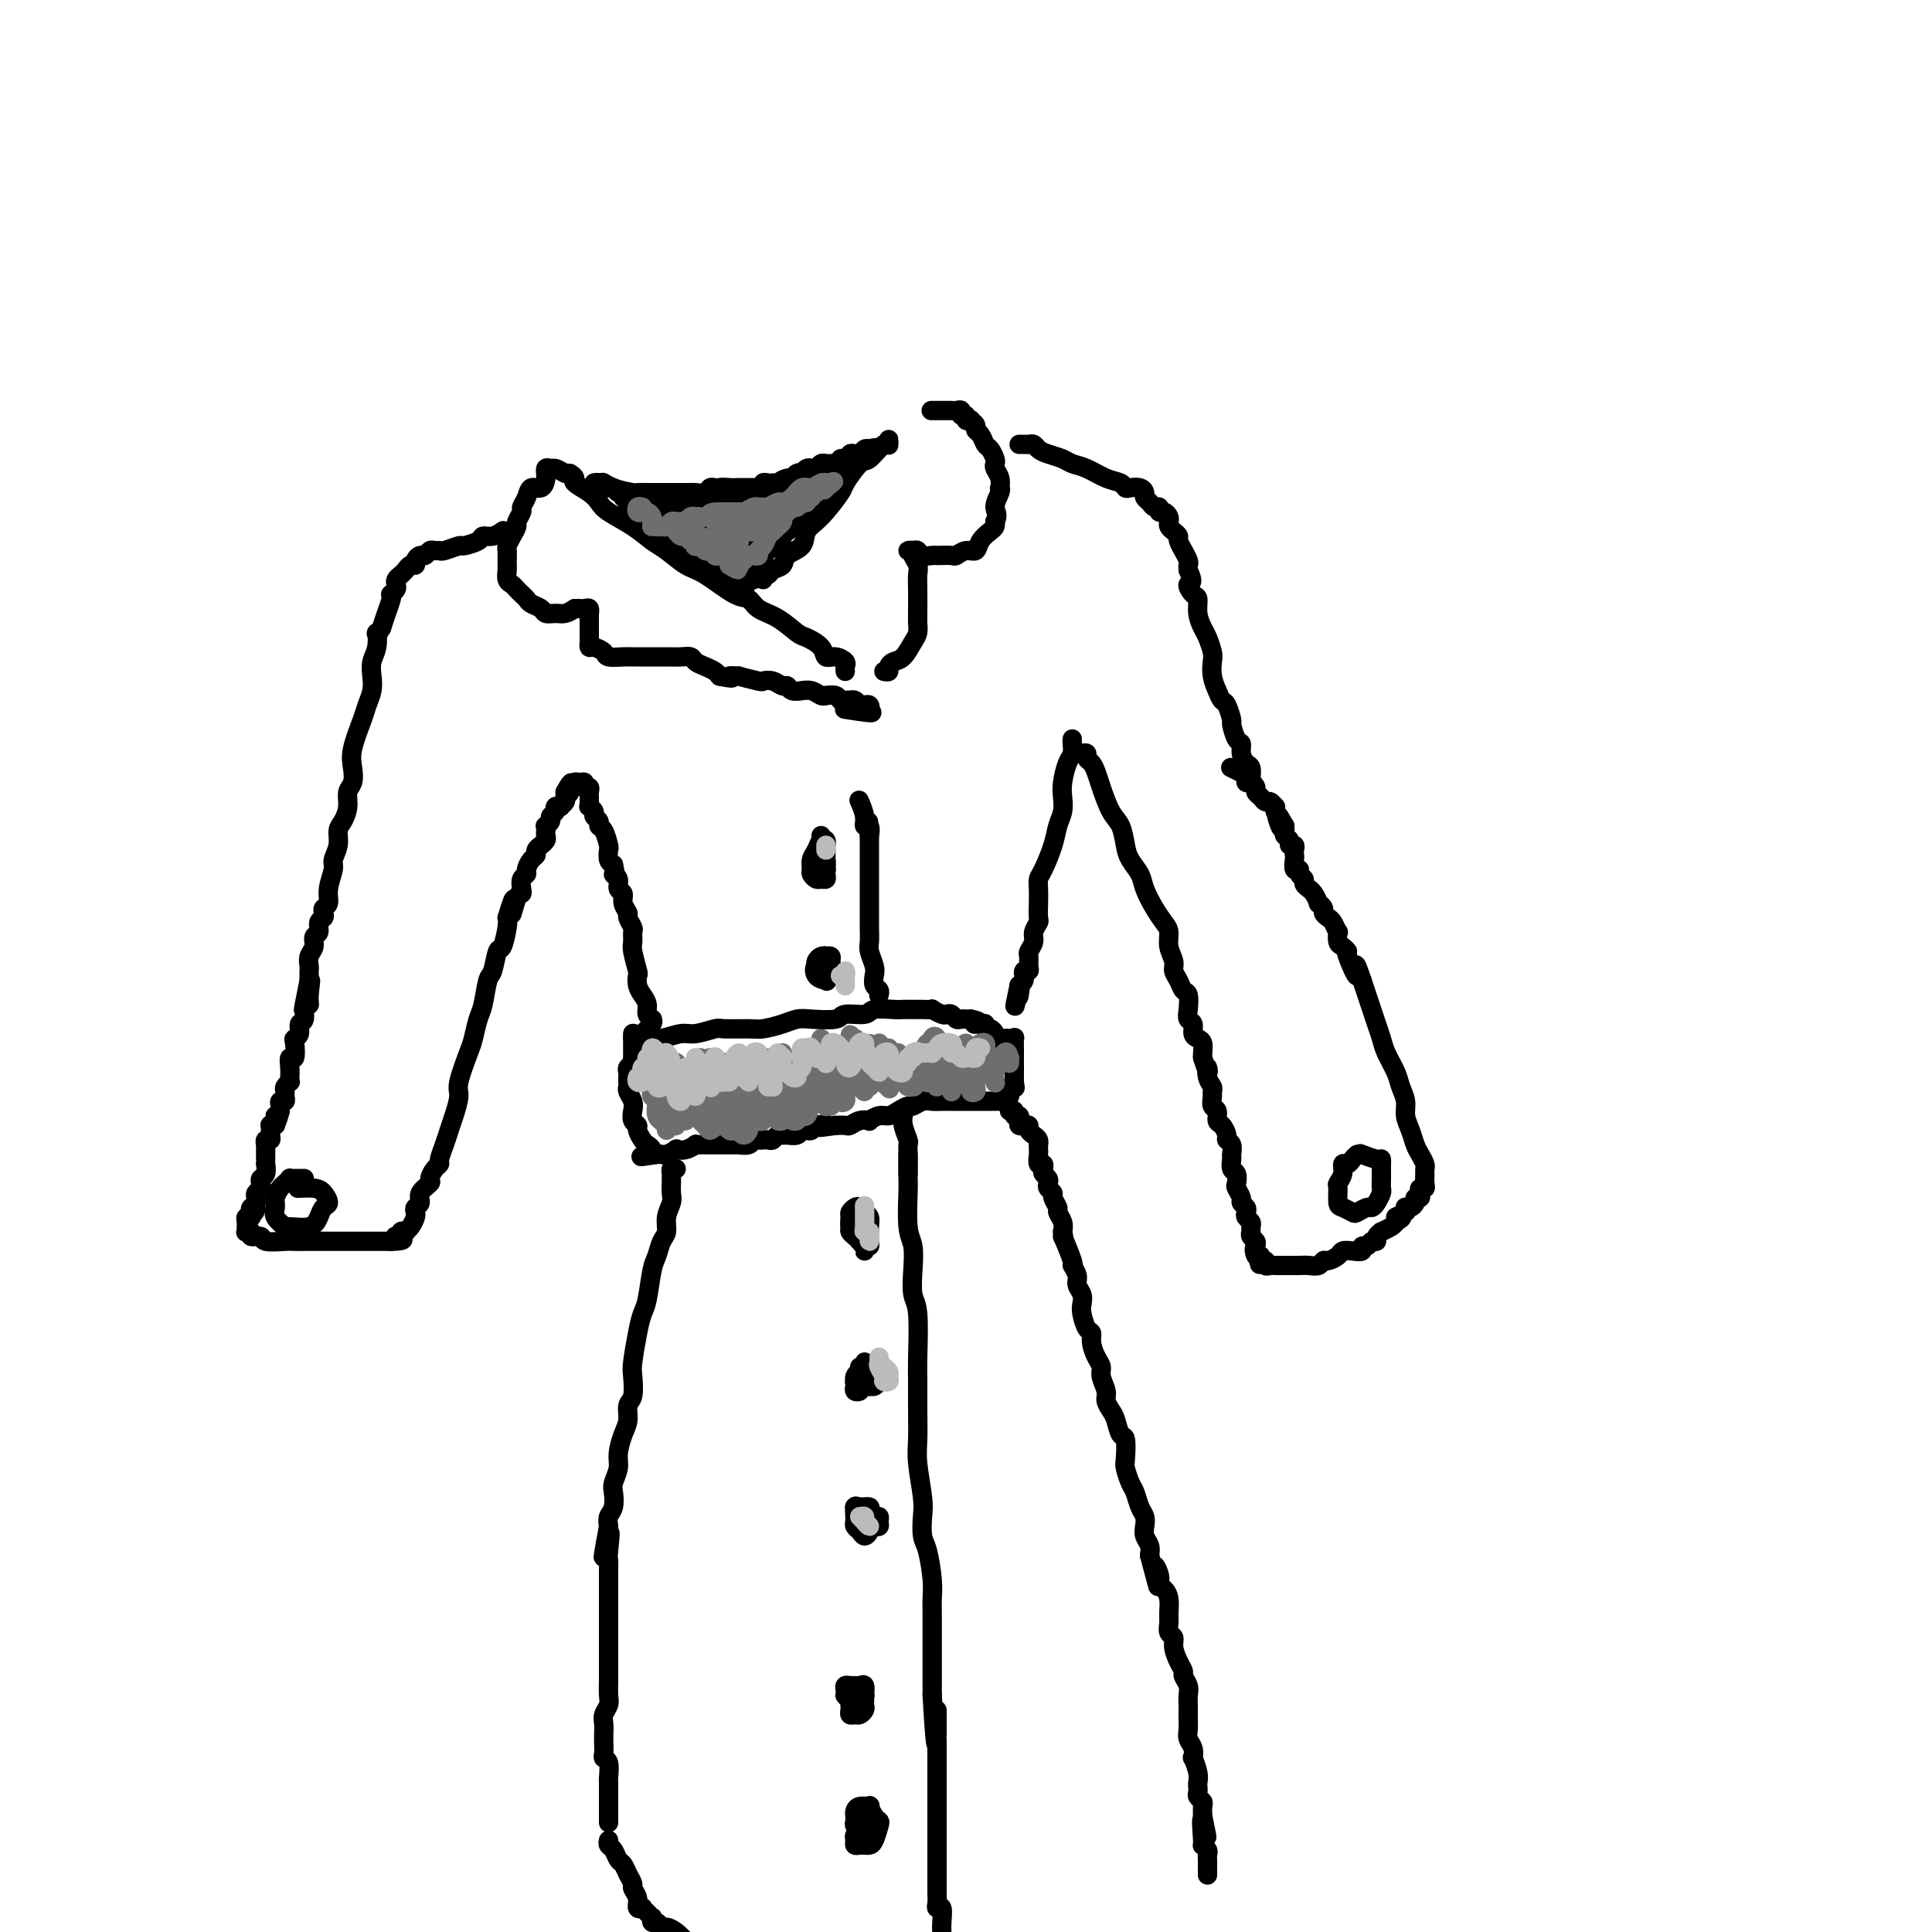 <svg viewBox='0 0 400 400' version='1.1' xmlns='http://www.w3.org/2000/svg' xmlns:xlink='http://www.w3.org/1999/xlink'><g fill='none' stroke='#000000' stroke-width='4' stroke-linecap='round' stroke-linejoin='round'><path d='M118,98c0.499,0.357 0.999,0.714 1,1c0.001,0.286 -0.496,0.502 0,1c0.496,0.498 1.984,1.278 3,2c1.016,0.722 1.558,1.385 2,2c0.442,0.615 0.782,1.180 2,2c1.218,0.820 3.313,1.894 5,3c1.687,1.106 2.966,2.244 4,3c1.034,0.756 1.825,1.129 3,2c1.175,0.871 2.736,2.240 4,3c1.264,0.760 2.231,0.912 4,2c1.769,1.088 4.341,3.111 6,4c1.659,0.889 2.407,0.643 3,1c0.593,0.357 1.031,1.316 2,2c0.969,0.684 2.468,1.091 4,2c1.532,0.909 3.095,2.320 4,3c0.905,0.680 1.150,0.630 2,1c0.850,0.370 2.305,1.160 3,2c0.695,0.840 0.631,1.732 1,2c0.369,0.268 1.171,-0.086 2,0c0.829,0.086 1.686,0.611 2,1c0.314,0.389 0.084,0.640 0,1c-0.084,0.360 -0.023,0.828 0,1c0.023,0.172 0.006,0.049 0,0c-0.006,-0.049 -0.003,-0.025 0,0'/><path d='M117,98c-0.764,-0.434 -1.527,-0.869 -2,-1c-0.473,-0.131 -0.655,0.040 -1,0c-0.345,-0.040 -0.851,-0.292 -1,0c-0.149,0.292 0.061,1.129 0,2c-0.061,0.871 -0.394,1.776 -1,2c-0.606,0.224 -1.487,-0.234 -2,0c-0.513,0.234 -0.659,1.161 -1,2c-0.341,0.839 -0.879,1.589 -1,2c-0.121,0.411 0.174,0.481 0,1c-0.174,0.519 -0.817,1.486 -1,2c-0.183,0.514 0.095,0.575 0,1c-0.095,0.425 -0.561,1.213 -1,2c-0.439,0.787 -0.849,1.572 -1,2c-0.151,0.428 -0.041,0.500 0,1c0.041,0.500 0.014,1.429 0,2c-0.014,0.571 -0.015,0.783 0,1c0.015,0.217 0.045,0.439 0,1c-0.045,0.561 -0.167,1.460 0,2c0.167,0.540 0.621,0.722 1,1c0.379,0.278 0.683,0.652 1,1c0.317,0.348 0.647,0.672 1,1c0.353,0.328 0.727,0.662 1,1c0.273,0.338 0.443,0.680 1,1c0.557,0.320 1.500,0.619 2,1c0.500,0.381 0.557,0.844 1,1c0.443,0.156 1.273,0.003 2,0c0.727,-0.003 1.351,0.142 2,0c0.649,-0.142 1.325,-0.571 2,-1'/><path d='M119,126c1.265,-0.005 0.927,-0.017 1,0c0.073,0.017 0.555,0.063 1,0c0.445,-0.063 0.851,-0.233 1,0c0.149,0.233 0.040,0.871 0,1c-0.040,0.129 -0.011,-0.249 0,0c0.011,0.249 0.003,1.127 0,2c-0.003,0.873 -0.001,1.740 0,2c0.001,0.260 0.002,-0.089 0,0c-0.002,0.089 -0.007,0.615 0,1c0.007,0.385 0.028,0.629 0,1c-0.028,0.371 -0.103,0.870 0,1c0.103,0.130 0.383,-0.109 1,0c0.617,0.109 1.569,0.565 2,1c0.431,0.435 0.341,0.849 1,1c0.659,0.151 2.066,0.041 3,0c0.934,-0.041 1.394,-0.011 2,0c0.606,0.011 1.356,0.002 2,0c0.644,-0.002 1.180,0.002 2,0c0.820,-0.002 1.924,-0.012 3,0c1.076,0.012 2.123,0.045 3,0c0.877,-0.045 1.583,-0.167 2,0c0.417,0.167 0.545,0.622 1,1c0.455,0.378 1.238,0.679 2,1c0.762,0.321 1.503,0.663 2,1c0.497,0.337 0.748,0.668 1,1'/><path d='M149,140c4.028,0.769 2.097,0.192 2,0c-0.097,-0.192 1.640,-0.000 2,0c0.360,0.000 -0.657,-0.192 0,0c0.657,0.192 2.988,0.768 4,1c1.012,0.232 0.703,0.118 1,0c0.297,-0.118 1.198,-0.242 2,0c0.802,0.242 1.506,0.850 2,1c0.494,0.150 0.779,-0.157 1,0c0.221,0.157 0.377,0.778 1,1c0.623,0.222 1.712,0.045 2,0c0.288,-0.045 -0.226,0.041 0,0c0.226,-0.041 1.192,-0.208 2,0c0.808,0.208 1.459,0.792 2,1c0.541,0.208 0.971,0.042 1,0c0.029,-0.042 -0.342,0.041 0,0c0.342,-0.041 1.397,-0.207 2,0c0.603,0.207 0.753,0.787 1,1c0.247,0.213 0.591,0.061 1,0c0.409,-0.061 0.883,-0.030 1,0c0.117,0.030 -0.123,0.060 0,0c0.123,-0.060 0.608,-0.208 1,0c0.392,0.208 0.691,0.774 1,1c0.309,0.226 0.629,0.112 1,0c0.371,-0.112 0.792,-0.222 1,0c0.208,0.222 0.202,0.778 0,1c-0.202,0.222 -0.601,0.111 -1,0'/><path d='M179,147c4.000,1.089 -1.000,0.311 -3,0c-2.000,-0.311 -1.000,-0.156 0,0'/><path d='M158,120c-0.099,-0.448 -0.197,-0.897 0,-1c0.197,-0.103 0.691,0.139 1,0c0.309,-0.139 0.435,-0.660 1,-1c0.565,-0.340 1.570,-0.500 2,-1c0.430,-0.500 0.284,-1.339 1,-2c0.716,-0.661 2.294,-1.144 3,-2c0.706,-0.856 0.539,-2.087 1,-3c0.461,-0.913 1.550,-1.510 3,-3c1.450,-1.490 3.260,-3.875 4,-5c0.740,-1.125 0.408,-0.990 1,-2c0.592,-1.010 2.106,-3.165 3,-4c0.894,-0.835 1.168,-0.350 2,-1c0.832,-0.650 2.223,-2.437 3,-3c0.777,-0.563 0.940,0.096 1,0c0.060,-0.096 0.016,-0.949 0,-1c-0.016,-0.051 -0.005,0.700 0,1c0.005,0.300 0.002,0.150 0,0'/><path d='M183,139c0.441,0.085 0.881,0.171 1,0c0.119,-0.171 -0.084,-0.598 0,-1c0.084,-0.402 0.453,-0.780 1,-1c0.547,-0.220 1.271,-0.283 2,-1c0.729,-0.717 1.463,-2.089 2,-3c0.537,-0.911 0.876,-1.360 1,-2c0.124,-0.640 0.034,-1.470 0,-2c-0.034,-0.530 -0.013,-0.762 0,-2c0.013,-1.238 0.019,-3.484 0,-5c-0.019,-1.516 -0.062,-2.301 0,-3c0.062,-0.699 0.230,-1.311 0,-2c-0.230,-0.689 -0.857,-1.453 -1,-2c-0.143,-0.547 0.198,-0.875 0,-1c-0.198,-0.125 -0.936,-0.048 -1,0c-0.064,0.048 0.544,0.065 1,0c0.456,-0.065 0.760,-0.214 1,0c0.240,0.214 0.417,0.791 1,1c0.583,0.209 1.574,0.052 2,0c0.426,-0.052 0.289,0.002 1,0c0.711,-0.002 2.269,-0.059 3,0c0.731,0.059 0.633,0.233 1,0c0.367,-0.233 1.198,-0.875 2,-1c0.802,-0.125 1.574,0.265 2,0c0.426,-0.265 0.506,-1.184 1,-2c0.494,-0.816 1.402,-1.527 2,-2c0.598,-0.473 0.885,-0.706 1,-1c0.115,-0.294 0.057,-0.647 0,-1'/><path d='M206,108c0.868,-1.444 0.037,-2.053 0,-3c-0.037,-0.947 0.718,-2.232 1,-3c0.282,-0.768 0.089,-1.018 0,-1c-0.089,0.018 -0.076,0.304 0,0c0.076,-0.304 0.213,-1.199 0,-2c-0.213,-0.801 -0.778,-1.509 -1,-2c-0.222,-0.491 -0.101,-0.765 0,-1c0.101,-0.235 0.181,-0.430 0,-1c-0.181,-0.570 -0.622,-1.514 -1,-2c-0.378,-0.486 -0.694,-0.512 -1,-1c-0.306,-0.488 -0.603,-1.437 -1,-2c-0.397,-0.563 -0.895,-0.738 -1,-1c-0.105,-0.262 0.183,-0.610 0,-1c-0.183,-0.390 -0.838,-0.821 -1,-1c-0.162,-0.179 0.167,-0.104 0,0c-0.167,0.104 -0.832,0.238 -1,0c-0.168,-0.238 0.161,-0.848 0,-1c-0.161,-0.152 -0.813,0.156 -1,0c-0.187,-0.156 0.090,-0.774 0,-1c-0.090,-0.226 -0.548,-0.061 -1,0c-0.452,0.061 -0.899,0.016 -1,0c-0.101,-0.016 0.144,-0.004 0,0c-0.144,0.004 -0.678,0.001 -1,0c-0.322,-0.001 -0.433,-0.000 -1,0c-0.567,0.000 -1.591,0.000 -2,0c-0.409,-0.000 -0.205,-0.000 0,0'/><path d='M211,92c0.334,-0.006 0.669,-0.013 1,0c0.331,0.013 0.659,0.045 1,0c0.341,-0.045 0.696,-0.166 1,0c0.304,0.166 0.559,0.621 1,1c0.441,0.379 1.069,0.683 2,1c0.931,0.317 2.165,0.648 3,1c0.835,0.352 1.271,0.725 2,1c0.729,0.275 1.753,0.452 3,1c1.247,0.548 2.719,1.467 4,2c1.281,0.533 2.372,0.682 3,1c0.628,0.318 0.794,0.806 1,1c0.206,0.194 0.450,0.093 1,0c0.550,-0.093 1.404,-0.179 2,0c0.596,0.179 0.934,0.621 1,1c0.066,0.379 -0.141,0.694 0,1c0.141,0.306 0.629,0.603 1,1c0.371,0.397 0.625,0.894 1,1c0.375,0.106 0.871,-0.179 1,0c0.129,0.179 -0.110,0.821 0,1c0.110,0.179 0.568,-0.107 1,0c0.432,0.107 0.838,0.606 1,1c0.162,0.394 0.081,0.681 0,1c-0.081,0.319 -0.161,0.668 0,1c0.161,0.332 0.564,0.648 1,1c0.436,0.352 0.905,0.742 1,1c0.095,0.258 -0.185,0.384 0,1c0.185,0.616 0.834,1.723 1,2c0.166,0.277 -0.151,-0.276 0,0c0.151,0.276 0.772,1.382 1,2c0.228,0.618 0.065,0.748 0,1c-0.065,0.252 -0.033,0.626 0,1'/><path d='M246,118c1.504,3.194 0.262,2.680 0,3c-0.262,0.320 0.454,1.474 1,2c0.546,0.526 0.920,0.424 1,1c0.080,0.576 -0.136,1.830 0,3c0.136,1.170 0.624,2.256 1,3c0.376,0.744 0.640,1.147 1,2c0.360,0.853 0.818,2.155 1,3c0.182,0.845 0.090,1.232 0,2c-0.090,0.768 -0.178,1.915 0,3c0.178,1.085 0.621,2.106 1,3c0.379,0.894 0.693,1.662 1,2c0.307,0.338 0.608,0.247 1,1c0.392,0.753 0.875,2.351 1,3c0.125,0.649 -0.107,0.349 0,1c0.107,0.651 0.554,2.253 1,3c0.446,0.747 0.890,0.638 1,1c0.110,0.362 -0.114,1.194 0,2c0.114,0.806 0.567,1.587 1,2c0.433,0.413 0.847,0.457 1,1c0.153,0.543 0.044,1.584 0,2c-0.044,0.416 -0.022,0.208 0,0'/><path d='M104,110c0.168,-0.119 0.335,-0.238 0,0c-0.335,0.238 -1.173,0.833 -2,1c-0.827,0.167 -1.644,-0.095 -2,0c-0.356,0.095 -0.252,0.547 -1,1c-0.748,0.453 -2.347,0.906 -3,1c-0.653,0.094 -0.360,-0.172 -1,0c-0.640,0.172 -2.213,0.782 -3,1c-0.787,0.218 -0.788,0.044 -1,0c-0.212,-0.044 -0.635,0.044 -1,0c-0.365,-0.044 -0.671,-0.218 -1,0c-0.329,0.218 -0.679,0.828 -1,1c-0.321,0.172 -0.611,-0.095 -1,0c-0.389,0.095 -0.878,0.550 -1,1c-0.122,0.450 0.121,0.894 0,1c-0.121,0.106 -0.607,-0.126 -1,0c-0.393,0.126 -0.693,0.611 -1,1c-0.307,0.389 -0.622,0.682 -1,1c-0.378,0.318 -0.819,0.659 -1,1c-0.181,0.341 -0.100,0.681 0,1c0.100,0.319 0.220,0.616 0,1c-0.220,0.384 -0.780,0.854 -1,1c-0.220,0.146 -0.100,-0.033 0,0c0.100,0.033 0.181,0.278 0,1c-0.181,0.722 -0.623,1.921 -1,3c-0.377,1.079 -0.688,2.040 -1,3'/><path d='M79,130c-1.325,2.249 -1.139,0.870 -1,1c0.139,0.130 0.230,1.768 0,3c-0.230,1.232 -0.781,2.060 -1,3c-0.219,0.940 -0.105,1.994 0,3c0.105,1.006 0.199,1.963 0,3c-0.199,1.037 -0.693,2.155 -1,3c-0.307,0.845 -0.426,1.419 -1,3c-0.574,1.581 -1.603,4.170 -2,6c-0.397,1.830 -0.162,2.903 0,4c0.162,1.097 0.249,2.218 0,3c-0.249,0.782 -0.836,1.223 -1,2c-0.164,0.777 0.096,1.889 0,3c-0.096,1.111 -0.546,2.221 -1,3c-0.454,0.779 -0.910,1.226 -1,2c-0.090,0.774 0.187,1.874 0,3c-0.187,1.126 -0.838,2.276 -1,3c-0.162,0.724 0.167,1.020 0,2c-0.167,0.980 -0.828,2.644 -1,4c-0.172,1.356 0.146,2.404 0,3c-0.146,0.596 -0.756,0.741 -1,1c-0.244,0.259 -0.122,0.632 0,1c0.122,0.368 0.244,0.732 0,1c-0.244,0.268 -0.854,0.442 -1,1c-0.146,0.558 0.171,1.501 0,2c-0.171,0.499 -0.830,0.553 -1,1c-0.170,0.447 0.151,1.285 0,2c-0.151,0.715 -0.772,1.305 -1,2c-0.228,0.695 -0.061,1.496 0,2c0.061,0.504 0.016,0.713 0,1c-0.016,0.287 -0.005,0.654 0,1c0.005,0.346 0.002,0.673 0,1'/><path d='M64,203c-2.316,11.434 -0.605,3.519 0,1c0.605,-2.519 0.106,0.356 0,2c-0.106,1.644 0.183,2.055 0,2c-0.183,-0.055 -0.837,-0.575 -1,0c-0.163,0.575 0.166,2.246 0,3c-0.166,0.754 -0.828,0.592 -1,1c-0.172,0.408 0.146,1.386 0,2c-0.146,0.614 -0.757,0.864 -1,1c-0.243,0.136 -0.118,0.158 0,1c0.118,0.842 0.227,2.503 0,3c-0.227,0.497 -0.792,-0.169 -1,0c-0.208,0.169 -0.060,1.173 0,2c0.060,0.827 0.030,1.479 0,2c-0.030,0.521 -0.061,0.913 0,1c0.061,0.087 0.213,-0.130 0,0c-0.213,0.130 -0.793,0.609 -1,1c-0.207,0.391 -0.041,0.696 0,1c0.041,0.304 -0.041,0.606 0,1c0.041,0.394 0.207,0.879 0,1c-0.207,0.121 -0.786,-0.121 -1,0c-0.214,0.121 -0.061,0.606 0,1c0.061,0.394 0.031,0.697 0,1'/><path d='M58,230c-1.150,4.359 -1.026,1.756 -1,1c0.026,-0.756 -0.045,0.337 0,1c0.045,0.663 0.208,0.898 0,1c-0.208,0.102 -0.787,0.070 -1,0c-0.213,-0.070 -0.061,-0.177 0,0c0.061,0.177 0.030,0.640 0,1c-0.030,0.360 -0.061,0.617 0,1c0.061,0.383 0.212,0.890 0,1c-0.212,0.110 -0.789,-0.178 -1,0c-0.211,0.178 -0.057,0.821 0,1c0.057,0.179 0.015,-0.105 0,0c-0.015,0.105 -0.004,0.601 0,1c0.004,0.399 0.002,0.702 0,1c-0.002,0.298 -0.004,0.591 0,1c0.004,0.409 0.015,0.936 0,1c-0.015,0.064 -0.056,-0.334 0,0c0.056,0.334 0.207,1.399 0,2c-0.207,0.601 -0.774,0.738 -1,1c-0.226,0.262 -0.113,0.647 0,1c0.113,0.353 0.226,0.672 0,1c-0.226,0.328 -0.792,0.665 -1,1c-0.208,0.335 -0.060,0.667 0,1c0.060,0.333 0.030,0.666 0,1'/><path d='M53,249c-0.714,3.177 0.001,1.621 0,1c-0.001,-0.621 -0.718,-0.307 -1,0c-0.282,0.307 -0.128,0.607 0,1c0.128,0.393 0.231,0.880 0,1c-0.231,0.120 -0.795,-0.125 -1,0c-0.205,0.125 -0.051,0.621 0,1c0.051,0.379 -0.003,0.642 0,1c0.003,0.358 0.061,0.813 0,1c-0.061,0.187 -0.240,0.106 0,0c0.240,-0.106 0.901,-0.239 1,0c0.099,0.239 -0.364,0.849 0,1c0.364,0.151 1.555,-0.156 2,0c0.445,0.156 0.145,0.774 1,1c0.855,0.226 2.867,0.061 4,0c1.133,-0.061 1.388,-0.016 2,0c0.612,0.016 1.580,0.004 2,0c0.420,-0.004 0.292,-0.001 1,0c0.708,0.001 2.253,0.000 3,0c0.747,-0.000 0.695,-0.000 1,0c0.305,0.000 0.967,0.000 2,0c1.033,-0.000 2.437,-0.000 3,0c0.563,0.000 0.283,0.000 1,0c0.717,-0.000 2.430,-0.000 3,0c0.570,0.000 -0.002,0.000 0,0c0.002,-0.000 0.578,-0.000 1,0c0.422,0.000 0.691,0.000 1,0c0.309,-0.000 0.660,-0.000 1,0c0.340,0.000 0.670,0.000 1,0'/><path d='M81,257c4.338,-0.088 1.683,-0.808 1,-1c-0.683,-0.192 0.604,0.143 1,0c0.396,-0.143 -0.101,-0.763 0,-1c0.101,-0.237 0.798,-0.091 1,0c0.202,0.091 -0.091,0.126 0,0c0.091,-0.126 0.564,-0.414 1,-1c0.436,-0.586 0.833,-1.469 1,-2c0.167,-0.531 0.105,-0.710 0,-1c-0.105,-0.290 -0.253,-0.693 0,-1c0.253,-0.307 0.908,-0.520 1,-1c0.092,-0.480 -0.378,-1.228 0,-2c0.378,-0.772 1.603,-1.567 2,-2c0.397,-0.433 -0.034,-0.503 0,-1c0.034,-0.497 0.534,-1.421 1,-2c0.466,-0.579 0.898,-0.814 1,-1c0.102,-0.186 -0.126,-0.322 0,-1c0.126,-0.678 0.606,-1.896 1,-3c0.394,-1.104 0.701,-2.092 1,-3c0.299,-0.908 0.591,-1.736 1,-3c0.409,-1.264 0.936,-2.965 1,-4c0.064,-1.035 -0.334,-1.404 0,-3c0.334,-1.596 1.399,-4.417 2,-6c0.601,-1.583 0.738,-1.926 1,-3c0.262,-1.074 0.647,-2.877 1,-4c0.353,-1.123 0.672,-1.565 1,-3c0.328,-1.435 0.666,-3.862 1,-5c0.334,-1.138 0.664,-0.987 1,-2c0.336,-1.013 0.678,-3.189 1,-4c0.322,-0.811 0.625,-0.257 1,-1c0.375,-0.743 0.821,-2.784 1,-4c0.179,-1.216 0.089,-1.608 0,-2'/><path d='M105,190c2.193,-7.329 1.175,-2.153 1,-1c-0.175,1.153 0.493,-1.719 1,-3c0.507,-1.281 0.853,-0.972 1,-1c0.147,-0.028 0.095,-0.392 0,-1c-0.095,-0.608 -0.232,-1.458 0,-2c0.232,-0.542 0.831,-0.775 1,-1c0.169,-0.225 -0.094,-0.443 0,-1c0.094,-0.557 0.546,-1.455 1,-2c0.454,-0.545 0.910,-0.737 1,-1c0.090,-0.263 -0.186,-0.595 0,-1c0.186,-0.405 0.834,-0.882 1,-1c0.166,-0.118 -0.151,0.122 0,0c0.151,-0.122 0.772,-0.606 1,-1c0.228,-0.394 0.065,-0.697 0,-1c-0.065,-0.303 -0.033,-0.606 0,-1c0.033,-0.394 0.065,-0.879 0,-1c-0.065,-0.121 -0.229,0.121 0,0c0.229,-0.121 0.850,-0.607 1,-1c0.150,-0.393 -0.171,-0.693 0,-1c0.171,-0.307 0.834,-0.621 1,-1c0.166,-0.379 -0.166,-0.824 0,-1c0.166,-0.176 0.829,-0.085 1,0c0.171,0.085 -0.150,0.164 0,0c0.150,-0.164 0.772,-0.570 1,-1c0.228,-0.430 0.061,-0.885 0,-1c-0.061,-0.115 -0.018,0.110 0,0c0.018,-0.110 0.009,-0.555 0,-1'/><path d='M117,164c2.100,-3.957 1.350,-0.850 1,0c-0.350,0.850 -0.300,-0.558 0,-1c0.300,-0.442 0.850,0.082 1,0c0.150,-0.082 -0.100,-0.769 0,-1c0.100,-0.231 0.548,-0.006 1,0c0.452,0.006 0.906,-0.205 1,0c0.094,0.205 -0.171,0.828 0,1c0.171,0.172 0.778,-0.108 1,0c0.222,0.108 0.058,0.602 0,1c-0.058,0.398 -0.012,0.698 0,1c0.012,0.302 -0.012,0.606 0,1c0.012,0.394 0.060,0.879 0,1c-0.060,0.121 -0.227,-0.122 0,0c0.227,0.122 0.848,0.608 1,1c0.152,0.392 -0.166,0.690 0,1c0.166,0.310 0.815,0.631 1,1c0.185,0.369 -0.095,0.785 0,1c0.095,0.215 0.564,0.229 1,1c0.436,0.771 0.838,2.299 1,3c0.162,0.701 0.082,0.573 0,1c-0.082,0.427 -0.166,1.408 0,2c0.166,0.592 0.583,0.796 1,1'/><path d='M127,179c0.708,2.897 -0.022,2.141 0,2c0.022,-0.141 0.794,0.333 1,1c0.206,0.667 -0.156,1.525 0,2c0.156,0.475 0.830,0.565 1,1c0.170,0.435 -0.165,1.215 0,2c0.165,0.785 0.829,1.576 1,2c0.171,0.424 -0.151,0.481 0,1c0.151,0.519 0.776,1.498 1,2c0.224,0.502 0.046,0.525 0,1c-0.046,0.475 0.040,1.401 0,2c-0.040,0.599 -0.204,0.870 0,2c0.204,1.130 0.777,3.117 1,4c0.223,0.883 0.097,0.660 0,1c-0.097,0.340 -0.166,1.244 0,2c0.166,0.756 0.566,1.365 1,2c0.434,0.635 0.903,1.297 1,2c0.097,0.703 -0.177,1.449 0,2c0.177,0.551 0.804,0.908 1,1c0.196,0.092 -0.039,-0.080 0,0c0.039,0.080 0.351,0.413 0,1c-0.351,0.587 -1.364,1.427 -2,2c-0.636,0.573 -0.896,0.878 -1,1c-0.104,0.122 -0.052,0.061 0,0'/><path d='M222,153c-0.022,0.229 -0.045,0.459 0,1c0.045,0.541 0.156,1.394 0,2c-0.156,0.606 -0.581,0.966 -1,2c-0.419,1.034 -0.832,2.743 -1,4c-0.168,1.257 -0.090,2.063 0,3c0.090,0.937 0.192,2.005 0,3c-0.192,0.995 -0.678,1.918 -1,3c-0.322,1.082 -0.478,2.323 -1,4c-0.522,1.677 -1.408,3.791 -2,5c-0.592,1.209 -0.890,1.513 -1,2c-0.110,0.487 -0.034,1.156 0,2c0.034,0.844 0.024,1.864 0,3c-0.024,1.136 -0.063,2.388 0,3c0.063,0.612 0.227,0.583 0,1c-0.227,0.417 -0.846,1.281 -1,2c-0.154,0.719 0.156,1.293 0,2c-0.156,0.707 -0.778,1.547 -1,2c-0.222,0.453 -0.045,0.518 0,1c0.045,0.482 -0.041,1.382 0,2c0.041,0.618 0.208,0.953 0,1c-0.208,0.047 -0.790,-0.195 -1,0c-0.210,0.195 -0.046,0.825 0,1c0.046,0.175 -0.026,-0.107 0,0c0.026,0.107 0.150,0.602 0,1c-0.150,0.398 -0.575,0.699 -1,1'/><path d='M211,204c-1.702,8.056 -0.456,2.694 0,1c0.456,-1.694 0.122,0.278 0,1c-0.122,0.722 -0.033,0.194 0,0c0.033,-0.194 0.009,-0.056 0,0c-0.009,0.056 -0.005,0.028 0,0'/><path d='M224,156c0.446,-0.095 0.892,-0.190 1,0c0.108,0.190 -0.123,0.667 0,1c0.123,0.333 0.600,0.524 1,1c0.400,0.476 0.723,1.236 1,2c0.277,0.764 0.507,1.530 1,3c0.493,1.470 1.249,3.643 2,5c0.751,1.357 1.496,1.899 2,3c0.504,1.101 0.768,2.763 1,4c0.232,1.237 0.433,2.050 1,3c0.567,0.950 1.501,2.035 2,3c0.499,0.965 0.563,1.808 1,3c0.437,1.192 1.245,2.732 2,4c0.755,1.268 1.455,2.265 2,3c0.545,0.735 0.934,1.208 1,2c0.066,0.792 -0.190,1.904 0,3c0.190,1.096 0.825,2.176 1,3c0.175,0.824 -0.111,1.393 0,2c0.111,0.607 0.617,1.252 1,2c0.383,0.748 0.642,1.600 1,2c0.358,0.400 0.813,0.349 1,1c0.187,0.651 0.105,2.006 0,3c-0.105,0.994 -0.235,1.627 0,2c0.235,0.373 0.833,0.485 1,1c0.167,0.515 -0.099,1.434 0,2c0.099,0.566 0.563,0.781 1,1c0.437,0.219 0.849,0.444 1,1c0.151,0.556 0.043,1.445 0,2c-0.043,0.555 -0.022,0.778 0,1'/><path d='M249,219c1.480,4.692 1.182,2.422 1,2c-0.182,-0.422 -0.246,1.004 0,2c0.246,0.996 0.802,1.561 1,2c0.198,0.439 0.038,0.752 0,1c-0.038,0.248 0.045,0.433 0,1c-0.045,0.567 -0.218,1.518 0,2c0.218,0.482 0.828,0.497 1,1c0.172,0.503 -0.094,1.496 0,2c0.094,0.504 0.547,0.520 1,1c0.453,0.480 0.906,1.423 1,2c0.094,0.577 -0.172,0.789 0,1c0.172,0.211 0.782,0.423 1,1c0.218,0.577 0.045,1.521 0,2c-0.045,0.479 0.040,0.495 0,1c-0.040,0.505 -0.203,1.501 0,2c0.203,0.499 0.771,0.501 1,1c0.229,0.499 0.118,1.496 0,2c-0.118,0.504 -0.241,0.516 0,1c0.241,0.484 0.848,1.439 1,2c0.152,0.561 -0.152,0.728 0,1c0.152,0.272 0.759,0.650 1,1c0.241,0.350 0.118,0.671 0,1c-0.118,0.329 -0.229,0.665 0,1c0.229,0.335 0.797,0.667 1,1c0.203,0.333 0.040,0.666 0,1c-0.040,0.334 0.042,0.667 0,1c-0.042,0.333 -0.207,0.664 0,1c0.207,0.336 0.788,0.678 1,1c0.212,0.322 0.057,0.625 0,1c-0.057,0.375 -0.016,0.821 0,1c0.016,0.179 0.008,0.089 0,0'/><path d='M260,259c1.719,6.123 0.517,1.429 0,0c-0.517,-1.429 -0.350,0.405 0,1c0.350,0.595 0.881,-0.051 1,0c0.119,0.051 -0.174,0.798 0,1c0.174,0.202 0.817,-0.142 1,0c0.183,0.142 -0.093,0.770 0,1c0.093,0.230 0.553,0.062 1,0c0.447,-0.062 0.879,-0.017 1,0c0.121,0.017 -0.071,0.005 0,0c0.071,-0.005 0.403,-0.001 1,0c0.597,0.001 1.459,0.001 2,0c0.541,-0.001 0.761,-0.004 1,0c0.239,0.004 0.497,0.016 1,0c0.503,-0.016 1.252,-0.060 2,0c0.748,0.060 1.495,0.223 2,0c0.505,-0.223 0.768,-0.830 1,-1c0.232,-0.170 0.434,0.099 1,0c0.566,-0.099 1.496,-0.567 2,-1c0.504,-0.433 0.583,-0.833 1,-1c0.417,-0.167 1.172,-0.101 2,0c0.828,0.101 1.728,0.238 2,0c0.272,-0.238 -0.086,-0.851 0,-1c0.086,-0.149 0.616,0.166 1,0c0.384,-0.166 0.623,-0.814 1,-1c0.377,-0.186 0.892,0.091 1,0c0.108,-0.091 -0.192,-0.549 0,-1c0.192,-0.451 0.876,-0.894 1,-1c0.124,-0.106 -0.313,0.125 0,0c0.313,-0.125 1.375,-0.607 2,-1c0.625,-0.393 0.812,-0.696 1,-1'/><path d='M289,253c2.663,-1.574 0.321,-1.011 0,-1c-0.321,0.011 1.381,-0.532 2,-1c0.619,-0.468 0.156,-0.860 0,-1c-0.156,-0.140 -0.004,-0.027 0,0c0.004,0.027 -0.139,-0.030 0,0c0.139,0.030 0.559,0.149 1,0c0.441,-0.149 0.902,-0.566 1,-1c0.098,-0.434 -0.166,-0.886 0,-1c0.166,-0.114 0.762,0.111 1,0c0.238,-0.111 0.116,-0.558 0,-1c-0.116,-0.442 -0.228,-0.878 0,-1c0.228,-0.122 0.794,0.070 1,0c0.206,-0.070 0.052,-0.403 0,-1c-0.052,-0.597 -0.003,-1.457 0,-2c0.003,-0.543 -0.040,-0.767 0,-1c0.040,-0.233 0.164,-0.474 0,-1c-0.164,-0.526 -0.618,-1.337 -1,-2c-0.382,-0.663 -0.694,-1.178 -1,-2c-0.306,-0.822 -0.606,-1.951 -1,-3c-0.394,-1.049 -0.883,-2.017 -1,-3c-0.117,-0.983 0.137,-1.981 0,-3c-0.137,-1.019 -0.667,-2.058 -1,-3c-0.333,-0.942 -0.470,-1.788 -1,-3c-0.530,-1.212 -1.451,-2.789 -2,-4c-0.549,-1.211 -0.724,-2.057 -1,-3c-0.276,-0.943 -0.651,-1.985 -1,-3c-0.349,-1.015 -0.671,-2.004 -1,-3c-0.329,-0.996 -0.665,-1.999 -1,-3c-0.335,-1.001 -0.667,-2.001 -1,-3'/><path d='M282,203c-2.113,-6.184 -0.896,-1.645 -1,-1c-0.104,0.645 -1.531,-2.606 -2,-4c-0.469,-1.394 0.019,-0.932 0,-1c-0.019,-0.068 -0.544,-0.666 -1,-1c-0.456,-0.334 -0.843,-0.404 -1,-1c-0.157,-0.596 -0.085,-1.718 0,-2c0.085,-0.282 0.181,0.276 0,0c-0.181,-0.276 -0.641,-1.385 -1,-2c-0.359,-0.615 -0.617,-0.738 -1,-1c-0.383,-0.262 -0.890,-0.665 -1,-1c-0.110,-0.335 0.177,-0.601 0,-1c-0.177,-0.399 -0.817,-0.929 -1,-1c-0.183,-0.071 0.090,0.318 0,0c-0.090,-0.318 -0.545,-1.342 -1,-2c-0.455,-0.658 -0.911,-0.949 -1,-1c-0.089,-0.051 0.187,0.140 0,0c-0.187,-0.140 -0.839,-0.610 -1,-1c-0.161,-0.390 0.167,-0.700 0,-1c-0.167,-0.300 -0.829,-0.591 -1,-1c-0.171,-0.409 0.150,-0.935 0,-1c-0.150,-0.065 -0.771,0.333 -1,0c-0.229,-0.333 -0.065,-1.395 0,-2c0.065,-0.605 0.033,-0.754 0,-1c-0.033,-0.246 -0.065,-0.591 0,-1c0.065,-0.409 0.228,-0.883 0,-1c-0.228,-0.117 -0.846,0.123 -1,0c-0.154,-0.123 0.154,-0.610 0,-1c-0.154,-0.390 -0.772,-0.682 -1,-1c-0.228,-0.318 -0.065,-0.662 0,-1c0.065,-0.338 0.033,-0.669 0,-1'/><path d='M266,171c-2.718,-4.918 -1.512,-1.211 -1,0c0.512,1.211 0.330,-0.072 0,-1c-0.330,-0.928 -0.810,-1.502 -1,-2c-0.190,-0.498 -0.092,-0.921 0,-1c0.092,-0.079 0.178,0.186 0,0c-0.178,-0.186 -0.621,-0.823 -1,-1c-0.379,-0.177 -0.693,0.106 -1,0c-0.307,-0.106 -0.608,-0.602 -1,-1c-0.392,-0.398 -0.875,-0.698 -1,-1c-0.125,-0.302 0.108,-0.605 0,-1c-0.108,-0.395 -0.558,-0.880 -1,-1c-0.442,-0.120 -0.875,0.125 -1,0c-0.125,-0.125 0.059,-0.621 0,-1c-0.059,-0.379 -0.362,-0.640 -1,-1c-0.638,-0.360 -1.611,-0.817 -2,-1c-0.389,-0.183 -0.195,-0.091 0,0'/><path d='M281,239c-0.342,0.297 -0.684,0.595 -1,1c-0.316,0.405 -0.606,0.919 -1,1c-0.394,0.081 -0.891,-0.269 -1,0c-0.109,0.269 0.169,1.157 0,2c-0.169,0.843 -0.784,1.641 -1,2c-0.216,0.359 -0.031,0.279 0,1c0.031,0.721 -0.090,2.242 0,3c0.090,0.758 0.391,0.754 1,1c0.609,0.246 1.525,0.744 2,1c0.475,0.256 0.509,0.272 1,0c0.491,-0.272 1.438,-0.832 2,-1c0.562,-0.168 0.739,0.054 1,0c0.261,-0.054 0.606,-0.385 1,-1c0.394,-0.615 0.838,-1.514 1,-2c0.162,-0.486 0.043,-0.560 0,-1c-0.043,-0.440 -0.011,-1.246 0,-2c0.011,-0.754 0.002,-1.455 0,-2c-0.002,-0.545 0.002,-0.934 0,-1c-0.002,-0.066 -0.012,0.192 0,0c0.012,-0.192 0.044,-0.835 0,-1c-0.044,-0.165 -0.166,0.148 -1,0c-0.834,-0.148 -2.381,-0.757 -3,-1c-0.619,-0.243 -0.309,-0.122 0,0'/><path d='M63,244c-0.342,0.002 -0.683,0.004 -1,0c-0.317,-0.004 -0.609,-0.013 -1,0c-0.391,0.013 -0.879,0.048 -1,0c-0.121,-0.048 0.126,-0.179 0,0c-0.126,0.179 -0.624,0.666 -1,1c-0.376,0.334 -0.629,0.514 -1,1c-0.371,0.486 -0.859,1.279 -1,2c-0.141,0.721 0.067,1.372 0,2c-0.067,0.628 -0.407,1.234 0,2c0.407,0.766 1.562,1.690 2,2c0.438,0.310 0.160,0.004 1,0c0.840,-0.004 2.797,0.294 4,0c1.203,-0.294 1.652,-1.179 2,-2c0.348,-0.821 0.594,-1.579 1,-2c0.406,-0.421 0.974,-0.505 1,-1c0.026,-0.495 -0.488,-1.401 -1,-2c-0.512,-0.599 -1.023,-0.892 -2,-1c-0.977,-0.108 -2.422,-0.031 -3,0c-0.578,0.031 -0.289,0.015 0,0'/><path d='M133,215c0.301,-0.002 0.601,-0.005 1,0c0.399,0.005 0.895,0.016 1,0c0.105,-0.016 -0.182,-0.061 0,0c0.182,0.061 0.833,0.227 2,0c1.167,-0.227 2.851,-0.846 4,-1c1.149,-0.154 1.762,0.156 3,0c1.238,-0.156 3.101,-0.777 4,-1c0.899,-0.223 0.835,-0.049 2,0c1.165,0.049 3.558,-0.026 5,0c1.442,0.026 1.931,0.152 3,0c1.069,-0.152 2.717,-0.581 4,-1c1.283,-0.419 2.200,-0.829 3,-1c0.800,-0.171 1.482,-0.102 3,0c1.518,0.102 3.870,0.238 5,0c1.130,-0.238 1.038,-0.848 2,-1c0.962,-0.152 2.979,0.155 4,0c1.021,-0.155 1.046,-0.774 2,-1c0.954,-0.226 2.835,-0.061 4,0c1.165,0.061 1.612,0.017 2,0c0.388,-0.017 0.715,-0.005 1,0c0.285,0.005 0.528,0.005 1,0c0.472,-0.005 1.173,-0.015 2,0c0.827,0.015 1.780,0.056 2,0c0.220,-0.056 -0.292,-0.207 0,0c0.292,0.207 1.388,0.774 2,1c0.612,0.226 0.741,0.113 1,0c0.259,-0.113 0.647,-0.226 1,0c0.353,0.226 0.672,0.793 1,1c0.328,0.207 0.665,0.056 1,0c0.335,-0.056 0.667,-0.016 1,0c0.333,0.016 0.666,0.008 1,0'/><path d='M201,211c2.713,0.537 1.497,0.880 1,1c-0.497,0.120 -0.274,0.017 0,0c0.274,-0.017 0.599,0.051 1,0c0.401,-0.051 0.878,-0.220 1,0c0.122,0.220 -0.112,0.829 0,1c0.112,0.171 0.569,-0.098 1,0c0.431,0.098 0.837,0.562 1,1c0.163,0.438 0.085,0.849 0,1c-0.085,0.151 -0.177,0.041 0,0c0.177,-0.041 0.622,-0.013 1,0c0.378,0.013 0.690,0.010 1,0c0.310,-0.010 0.619,-0.028 1,0c0.381,0.028 0.834,0.101 1,0c0.166,-0.101 0.044,-0.378 0,0c-0.044,0.378 -0.012,1.411 0,2c0.012,0.589 0.003,0.735 0,1c-0.003,0.265 -0.001,0.648 0,1c0.001,0.352 0.000,0.672 0,1c-0.000,0.328 -0.000,0.662 0,1c0.000,0.338 0.000,0.678 0,1c-0.000,0.322 -0.000,0.625 0,1c0.000,0.375 0.000,0.821 0,1c-0.000,0.179 -0.000,0.089 0,0'/><path d='M210,224c0.214,1.632 0.251,1.212 0,1c-0.251,-0.212 -0.788,-0.214 -1,0c-0.212,0.214 -0.098,0.646 0,1c0.098,0.354 0.181,0.631 0,1c-0.181,0.369 -0.625,0.831 -1,1c-0.375,0.169 -0.681,0.045 -1,0c-0.319,-0.045 -0.650,-0.012 -1,0c-0.350,0.012 -0.718,0.003 -1,0c-0.282,-0.003 -0.476,-0.001 -1,0c-0.524,0.001 -1.376,0.000 -2,0c-0.624,-0.000 -1.021,0.000 -2,0c-0.979,-0.000 -2.541,-0.001 -3,0c-0.459,0.001 0.185,0.004 0,0c-0.185,-0.004 -1.201,-0.016 -2,0c-0.799,0.016 -1.383,0.060 -2,0c-0.617,-0.060 -1.268,-0.222 -2,0c-0.732,0.222 -1.547,0.829 -2,1c-0.453,0.171 -0.546,-0.094 -1,0c-0.454,0.094 -1.269,0.547 -2,1c-0.731,0.453 -1.379,0.905 -2,1c-0.621,0.095 -1.217,-0.167 -2,0c-0.783,0.167 -1.753,0.763 -2,1c-0.247,0.237 0.229,0.116 0,0c-0.229,-0.116 -1.165,-0.227 -2,0c-0.835,0.227 -1.571,0.792 -2,1c-0.429,0.208 -0.551,0.059 -1,0c-0.449,-0.059 -1.224,-0.030 -2,0'/><path d='M173,233c-5.450,0.789 -2.574,0.263 -2,0c0.574,-0.263 -1.155,-0.263 -2,0c-0.845,0.263 -0.808,0.788 -1,1c-0.192,0.212 -0.615,0.110 -1,0c-0.385,-0.110 -0.733,-0.227 -1,0c-0.267,0.227 -0.453,0.797 -1,1c-0.547,0.203 -1.456,0.040 -2,0c-0.544,-0.040 -0.723,0.042 -1,0c-0.277,-0.042 -0.651,-0.207 -1,0c-0.349,0.207 -0.671,0.787 -1,1c-0.329,0.213 -0.664,0.061 -1,0c-0.336,-0.061 -0.672,-0.030 -1,0c-0.328,0.030 -0.646,0.061 -1,0c-0.354,-0.061 -0.743,-0.212 -1,0c-0.257,0.212 -0.382,0.789 -1,1c-0.618,0.211 -1.729,0.057 -2,0c-0.271,-0.057 0.297,-0.015 0,0c-0.297,0.015 -1.459,0.004 -2,0c-0.541,-0.004 -0.459,-0.001 -1,0c-0.541,0.001 -1.704,0.001 -2,0c-0.296,-0.001 0.276,-0.001 0,0c-0.276,0.001 -1.400,0.004 -2,0c-0.600,-0.004 -0.677,-0.015 -1,0c-0.323,0.015 -0.894,0.056 -1,0c-0.106,-0.056 0.252,-0.207 0,0c-0.252,0.207 -1.114,0.774 -2,1c-0.886,0.226 -1.795,0.113 -2,0c-0.205,-0.113 0.296,-0.226 0,0c-0.296,0.226 -1.387,0.792 -2,1c-0.613,0.208 -0.746,0.060 -1,0c-0.254,-0.060 -0.627,-0.030 -1,0'/><path d='M136,239c-5.947,0.916 -2.314,0.205 -1,0c1.314,-0.205 0.310,0.096 0,0c-0.310,-0.096 0.076,-0.589 0,-1c-0.076,-0.411 -0.612,-0.739 -1,-1c-0.388,-0.261 -0.626,-0.454 -1,-1c-0.374,-0.546 -0.884,-1.444 -1,-2c-0.116,-0.556 0.161,-0.768 0,-1c-0.161,-0.232 -0.761,-0.482 -1,-1c-0.239,-0.518 -0.117,-1.305 0,-2c0.117,-0.695 0.227,-1.300 0,-2c-0.227,-0.700 -0.793,-1.497 -1,-2c-0.207,-0.503 -0.057,-0.712 0,-1c0.057,-0.288 0.019,-0.654 0,-1c-0.019,-0.346 -0.019,-0.671 0,-1c0.019,-0.329 0.058,-0.662 0,-1c-0.058,-0.338 -0.212,-0.682 0,-1c0.212,-0.318 0.789,-0.610 1,-1c0.211,-0.390 0.057,-0.878 0,-1c-0.057,-0.122 -0.015,0.121 0,0c0.015,-0.121 0.004,-0.606 0,-1c-0.004,-0.394 -0.001,-0.699 0,-1c0.001,-0.301 0.000,-0.600 0,-1c-0.000,-0.400 -0.000,-0.901 0,-1c0.000,-0.099 0.000,0.204 0,0c-0.000,-0.204 -0.000,-0.915 0,-1c0.000,-0.085 0.000,0.458 0,1'/><path d='M131,215c0.167,-1.833 0.083,-0.917 0,0'/><path d='M140,242c-0.423,-0.087 -0.846,-0.175 -1,0c-0.154,0.175 -0.040,0.612 0,1c0.040,0.388 0.007,0.725 0,1c-0.007,0.275 0.013,0.486 0,1c-0.013,0.514 -0.059,1.330 0,2c0.059,0.670 0.223,1.194 0,2c-0.223,0.806 -0.833,1.892 -1,3c-0.167,1.108 0.110,2.236 0,3c-0.110,0.764 -0.607,1.162 -1,2c-0.393,0.838 -0.682,2.115 -1,3c-0.318,0.885 -0.663,1.378 -1,3c-0.337,1.622 -0.665,4.372 -1,6c-0.335,1.628 -0.677,2.135 -1,3c-0.323,0.865 -0.626,2.090 -1,4c-0.374,1.910 -0.817,4.507 -1,6c-0.183,1.493 -0.104,1.882 0,3c0.104,1.118 0.234,2.964 0,4c-0.234,1.036 -0.832,1.263 -1,2c-0.168,0.737 0.095,1.983 0,3c-0.095,1.017 -0.548,1.804 -1,3c-0.452,1.196 -0.905,2.799 -1,4c-0.095,1.201 0.167,1.998 0,3c-0.167,1.002 -0.763,2.208 -1,3c-0.237,0.792 -0.115,1.171 0,2c0.115,0.829 0.223,2.108 0,3c-0.223,0.892 -0.778,1.398 -1,2c-0.222,0.602 -0.111,1.301 0,2'/><path d='M126,316c-2.166,11.743 -0.580,4.100 0,2c0.580,-2.100 0.155,1.342 0,3c-0.155,1.658 -0.042,1.531 0,2c0.042,0.469 0.011,1.534 0,2c-0.011,0.466 -0.003,0.332 0,1c0.003,0.668 0.001,2.137 0,3c-0.001,0.863 -0.000,1.118 0,2c0.000,0.882 0.000,2.390 0,3c-0.000,0.610 -0.000,0.323 0,1c0.000,0.677 -0.000,2.317 0,3c0.000,0.683 0.000,0.408 0,1c-0.000,0.592 -0.000,2.049 0,3c0.000,0.951 0.001,1.395 0,2c-0.001,0.605 -0.004,1.369 0,2c0.004,0.631 0.015,1.128 0,2c-0.015,0.872 -0.057,2.121 0,3c0.057,0.879 0.211,1.390 0,2c-0.211,0.610 -0.788,1.319 -1,2c-0.212,0.681 -0.058,1.335 0,2c0.058,0.665 0.019,1.342 0,2c-0.019,0.658 -0.019,1.297 0,2c0.019,0.703 0.058,1.469 0,2c-0.058,0.531 -0.212,0.827 0,1c0.212,0.173 0.789,0.222 1,1c0.211,0.778 0.057,2.286 0,3c-0.057,0.714 -0.015,0.633 0,1c0.015,0.367 0.004,1.181 0,2c-0.004,0.819 -0.001,1.642 0,2c0.001,0.358 0.000,0.250 0,1c-0.000,0.750 -0.000,2.357 0,3c0.000,0.643 0.000,0.321 0,0'/><path d='M209,230c0.453,-0.119 0.905,-0.238 1,0c0.095,0.238 -0.168,0.835 0,1c0.168,0.165 0.767,-0.100 1,0c0.233,0.100 0.100,0.566 0,1c-0.100,0.434 -0.168,0.837 0,1c0.168,0.163 0.571,0.085 1,0c0.429,-0.085 0.886,-0.176 1,0c0.114,0.176 -0.113,0.621 0,1c0.113,0.379 0.566,0.693 1,1c0.434,0.307 0.849,0.606 1,1c0.151,0.394 0.040,0.884 0,1c-0.040,0.116 -0.007,-0.141 0,0c0.007,0.141 -0.012,0.682 0,1c0.012,0.318 0.055,0.414 0,1c-0.055,0.586 -0.207,1.663 0,2c0.207,0.337 0.774,-0.064 1,0c0.226,0.064 0.112,0.594 0,1c-0.112,0.406 -0.222,0.686 0,1c0.222,0.314 0.776,0.660 1,1c0.224,0.340 0.117,0.672 0,1c-0.117,0.328 -0.242,0.650 0,1c0.242,0.350 0.853,0.727 1,1c0.147,0.273 -0.171,0.443 0,1c0.171,0.557 0.829,1.500 1,2c0.171,0.500 -0.146,0.558 0,1c0.146,0.442 0.756,1.269 1,2c0.244,0.731 0.122,1.365 0,2'/><path d='M220,255c0.647,2.872 -0.234,0.551 0,1c0.234,0.449 1.583,3.667 2,5c0.417,1.333 -0.098,0.780 0,1c0.098,0.220 0.810,1.212 1,2c0.190,0.788 -0.143,1.370 0,2c0.143,0.630 0.760,1.306 1,2c0.240,0.694 0.102,1.406 0,2c-0.102,0.594 -0.168,1.069 0,2c0.168,0.931 0.571,2.319 1,3c0.429,0.681 0.884,0.657 1,1c0.116,0.343 -0.109,1.054 0,2c0.109,0.946 0.550,2.126 1,3c0.450,0.874 0.908,1.442 1,2c0.092,0.558 -0.183,1.107 0,2c0.183,0.893 0.822,2.131 1,3c0.178,0.869 -0.106,1.367 0,2c0.106,0.633 0.603,1.399 1,2c0.397,0.601 0.694,1.038 1,2c0.306,0.962 0.621,2.450 1,3c0.379,0.550 0.823,0.163 1,1c0.177,0.837 0.089,2.899 0,4c-0.089,1.101 -0.178,1.239 0,2c0.178,0.761 0.622,2.143 1,3c0.378,0.857 0.689,1.188 1,2c0.311,0.812 0.623,2.104 1,3c0.377,0.896 0.819,1.395 1,2c0.181,0.605 0.100,1.317 0,2c-0.100,0.683 -0.219,1.338 0,2c0.219,0.662 0.777,1.332 1,2c0.223,0.668 0.112,1.334 0,2'/><path d='M238,322c2.947,11.013 1.315,5.047 1,3c-0.315,-2.047 0.686,-0.175 1,1c0.314,1.175 -0.059,1.651 0,2c0.059,0.349 0.551,0.570 1,1c0.449,0.430 0.856,1.070 1,2c0.144,0.930 0.024,2.149 0,3c-0.024,0.851 0.049,1.334 0,2c-0.049,0.666 -0.219,1.516 0,2c0.219,0.484 0.828,0.601 1,1c0.172,0.399 -0.094,1.080 0,2c0.094,0.920 0.547,2.081 1,3c0.453,0.919 0.906,1.597 1,2c0.094,0.403 -0.171,0.532 0,1c0.171,0.468 0.778,1.276 1,2c0.222,0.724 0.060,1.363 0,2c-0.060,0.637 -0.017,1.273 0,2c0.017,0.727 0.008,1.545 0,2c-0.008,0.455 -0.016,0.547 0,1c0.016,0.453 0.056,1.268 0,2c-0.056,0.732 -0.207,1.383 0,2c0.207,0.617 0.774,1.202 1,2c0.226,0.798 0.113,1.810 0,2c-0.113,0.190 -0.226,-0.444 0,0c0.226,0.444 0.792,1.964 1,3c0.208,1.036 0.060,1.587 0,2c-0.060,0.413 -0.030,0.687 0,1c0.030,0.313 0.061,0.664 0,1c-0.061,0.336 -0.212,0.657 0,1c0.212,0.343 0.788,0.708 1,1c0.212,0.292 0.061,0.512 0,1c-0.061,0.488 -0.030,1.244 0,2'/><path d='M249,376c1.697,8.350 0.441,2.226 0,1c-0.441,-1.226 -0.066,2.445 0,4c0.066,1.555 -0.179,0.993 0,1c0.179,0.007 0.780,0.584 1,1c0.220,0.416 0.059,0.672 0,1c-0.059,0.328 -0.016,0.727 0,1c0.016,0.273 0.004,0.420 0,1c-0.004,0.580 -0.001,1.594 0,2c0.001,0.406 0.001,0.203 0,0'/><path d='M188,239c0.000,0.288 0.000,0.576 0,1c-0.000,0.424 -0.001,0.985 0,1c0.001,0.015 0.004,-0.514 0,0c-0.004,0.514 -0.015,2.071 0,3c0.015,0.929 0.056,1.229 0,3c-0.056,1.771 -0.207,5.014 0,7c0.207,1.986 0.773,2.716 1,4c0.227,1.284 0.113,3.121 0,5c-0.113,1.879 -0.227,3.799 0,5c0.227,1.201 0.793,1.682 1,4c0.207,2.318 0.054,6.472 0,9c-0.054,2.528 -0.011,3.429 0,5c0.011,1.571 -0.011,3.812 0,6c0.011,2.188 0.055,4.323 0,6c-0.055,1.677 -0.208,2.897 0,5c0.208,2.103 0.777,5.090 1,7c0.223,1.910 0.098,2.741 0,4c-0.098,1.259 -0.170,2.944 0,4c0.170,1.056 0.581,1.484 1,3c0.419,1.516 0.844,4.119 1,6c0.156,1.881 0.042,3.038 0,4c-0.042,0.962 -0.011,1.728 0,3c0.011,1.272 0.003,3.051 0,4c-0.003,0.949 -0.001,1.069 0,2c0.001,0.931 0.000,2.672 0,4c-0.000,1.328 -0.000,2.242 0,3c0.000,0.758 0.000,1.359 0,2c-0.000,0.641 -0.000,1.320 0,2'/><path d='M193,351c1.000,17.999 1.000,6.997 1,4c-0.000,-2.997 -0.000,2.012 0,4c0.000,1.988 0.000,0.956 0,1c-0.000,0.044 -0.000,1.165 0,2c0.000,0.835 0.000,1.384 0,2c-0.000,0.616 -0.000,1.301 0,2c0.000,0.699 0.000,1.414 0,2c-0.000,0.586 -0.000,1.044 0,2c0.000,0.956 0.000,2.411 0,3c-0.000,0.589 -0.000,0.312 0,1c0.000,0.688 0.000,2.342 0,3c-0.000,0.658 -0.000,0.319 0,1c0.000,0.681 0.000,2.381 0,3c-0.000,0.619 -0.000,0.159 0,1c0.000,0.841 0.000,2.985 0,4c-0.000,1.015 -0.000,0.901 0,1c0.000,0.099 0.000,0.411 0,1c-0.000,0.589 -0.001,1.455 0,2c0.001,0.545 0.004,0.771 0,1c-0.004,0.229 -0.015,0.463 0,1c0.015,0.537 0.057,1.376 0,2c-0.057,0.624 -0.211,1.032 0,1c0.211,-0.032 0.788,-0.504 1,0c0.212,0.504 0.058,1.985 0,3c-0.058,1.015 -0.019,1.564 0,2c0.019,0.436 0.019,0.758 0,1c-0.019,0.242 -0.057,0.405 0,1c0.057,0.595 0.208,1.622 0,2c-0.208,0.378 -0.774,0.108 -1,0c-0.226,-0.108 -0.113,-0.054 0,0'/><path d='M126,381c-0.089,0.365 -0.179,0.730 0,1c0.179,0.270 0.626,0.443 1,1c0.374,0.557 0.673,1.496 1,2c0.327,0.504 0.680,0.571 1,1c0.320,0.429 0.606,1.219 1,2c0.394,0.781 0.894,1.554 1,2c0.106,0.446 -0.183,0.564 0,1c0.183,0.436 0.836,1.191 1,2c0.164,0.809 -0.163,1.671 0,2c0.163,0.329 0.814,0.126 1,0c0.186,-0.126 -0.095,-0.173 0,0c0.095,0.173 0.564,0.567 1,1c0.436,0.433 0.838,0.905 1,1c0.162,0.095 0.084,-0.185 0,0c-0.084,0.185 -0.174,0.836 0,1c0.174,0.164 0.613,-0.160 1,0c0.387,0.160 0.722,0.806 1,1c0.278,0.194 0.501,-0.062 1,0c0.499,0.062 1.276,0.441 2,1c0.724,0.559 1.396,1.299 2,2c0.604,0.701 1.141,1.363 2,2c0.859,0.637 2.039,1.248 3,2c0.961,0.752 1.703,1.643 2,2c0.297,0.357 0.148,0.178 0,0'/><path d='M188,243c0.000,-0.302 0.000,-0.605 0,-1c-0.000,-0.395 -0.000,-0.884 0,-1c0.000,-0.116 0.001,0.139 0,0c-0.001,-0.139 -0.004,-0.674 0,-1c0.004,-0.326 0.015,-0.445 0,-1c-0.015,-0.555 -0.057,-1.547 0,-2c0.057,-0.453 0.211,-0.369 0,-1c-0.211,-0.631 -0.788,-1.978 -1,-3c-0.212,-1.022 -0.061,-1.721 0,-2c0.061,-0.279 0.030,-0.140 0,0'/><path d='M182,206c-0.030,0.096 -0.060,0.193 0,0c0.060,-0.193 0.208,-0.674 0,-1c-0.208,-0.326 -0.774,-0.495 -1,-1c-0.226,-0.505 -0.113,-1.345 0,-2c0.113,-0.655 0.226,-1.125 0,-2c-0.226,-0.875 -0.793,-2.156 -1,-3c-0.207,-0.844 -0.056,-1.251 0,-2c0.056,-0.749 0.015,-1.840 0,-3c-0.015,-1.160 -0.004,-2.391 0,-3c0.004,-0.609 0.001,-0.597 0,-1c-0.001,-0.403 -0.000,-1.221 0,-2c0.000,-0.779 0.000,-1.518 0,-2c-0.000,-0.482 -0.000,-0.706 0,-1c0.000,-0.294 0.000,-0.656 0,-1c-0.000,-0.344 -0.000,-0.670 0,-1c0.000,-0.330 0.000,-0.666 0,-1c-0.000,-0.334 -0.000,-0.668 0,-1c0.000,-0.332 0.000,-0.663 0,-1c-0.000,-0.337 -0.000,-0.682 0,-1c0.000,-0.318 0.000,-0.610 0,-1c-0.000,-0.390 -0.000,-0.878 0,-1c0.000,-0.122 0.000,0.121 0,0c-0.000,-0.121 -0.000,-0.606 0,-1c0.000,-0.394 0.000,-0.697 0,-1'/><path d='M180,173c-0.327,-5.266 -0.144,-1.930 0,-1c0.144,0.930 0.248,-0.546 0,-1c-0.248,-0.454 -0.850,0.116 -1,0c-0.150,-0.116 0.152,-0.916 0,-2c-0.152,-1.084 -0.758,-2.453 -1,-3c-0.242,-0.547 -0.121,-0.274 0,0'/><path d='M170,173c-0.000,0.302 -0.000,0.605 0,1c0.000,0.395 0.000,0.883 0,1c-0.000,0.117 -0.001,-0.137 0,0c0.001,0.137 0.004,0.663 0,1c-0.004,0.337 -0.015,0.483 0,1c0.015,0.517 0.057,1.403 0,2c-0.057,0.597 -0.211,0.905 0,1c0.211,0.095 0.789,-0.024 1,0c0.211,0.024 0.057,0.192 0,0c-0.057,-0.192 -0.015,-0.744 0,-1c0.015,-0.256 0.005,-0.215 0,-1c-0.005,-0.785 -0.004,-2.394 0,-3c0.004,-0.606 0.013,-0.209 0,0c-0.013,0.209 -0.046,0.230 0,0c0.046,-0.230 0.170,-0.710 0,-1c-0.170,-0.290 -0.635,-0.390 -1,0c-0.365,0.390 -0.631,1.271 -1,2c-0.369,0.729 -0.842,1.305 -1,2c-0.158,0.695 0.000,1.507 0,2c-0.000,0.493 -0.158,0.665 0,1c0.158,0.335 0.631,0.831 1,1c0.369,0.169 0.635,0.009 1,0c0.365,-0.009 0.831,0.134 1,0c0.169,-0.134 0.042,-0.543 0,-1c-0.042,-0.457 -0.000,-0.961 0,-1c0.000,-0.039 -0.042,0.388 0,0c0.042,-0.388 0.169,-1.593 0,-2c-0.169,-0.407 -0.634,-0.018 -1,0c-0.366,0.018 -0.634,-0.335 -1,0c-0.366,0.335 -0.829,1.360 -1,2c-0.171,0.640 -0.049,0.897 0,1c0.049,0.103 0.024,0.051 0,0'/><path d='M171,202c0.000,0.089 0.000,0.178 0,0c-0.000,-0.178 -0.000,-0.623 0,-1c0.000,-0.377 0.001,-0.687 0,-1c-0.001,-0.313 -0.004,-0.631 0,-1c0.004,-0.369 0.015,-0.790 0,-1c-0.015,-0.210 -0.058,-0.210 0,0c0.058,0.210 0.216,0.632 0,1c-0.216,0.368 -0.805,0.684 -1,1c-0.195,0.316 0.004,0.632 0,1c-0.004,0.368 -0.212,0.790 0,1c0.212,0.210 0.842,0.210 1,0c0.158,-0.210 -0.158,-0.631 0,-1c0.158,-0.369 0.789,-0.687 1,-1c0.211,-0.313 0.001,-0.621 0,-1c-0.001,-0.379 0.206,-0.831 0,-1c-0.206,-0.169 -0.826,-0.056 -1,0c-0.174,0.056 0.098,0.056 0,0c-0.098,-0.056 -0.565,-0.169 -1,0c-0.435,0.169 -0.839,0.620 -1,1c-0.161,0.380 -0.081,0.690 0,1'/><path d='M169,200c-0.431,0.087 -0.508,1.306 0,2c0.508,0.694 1.600,0.864 2,1c0.400,0.136 0.108,0.239 0,0c-0.108,-0.239 -0.032,-0.821 0,-1c0.032,-0.179 0.019,0.046 0,0c-0.019,-0.046 -0.044,-0.363 0,-1c0.044,-0.637 0.155,-1.592 0,-2c-0.155,-0.408 -0.578,-0.267 -1,0c-0.422,0.267 -0.845,0.659 -1,1c-0.155,0.341 -0.042,0.630 0,1c0.042,0.370 0.012,0.820 0,1c-0.012,0.180 -0.006,0.090 0,0'/><path d='M179,252c-0.340,0.024 -0.680,0.048 -1,0c-0.320,-0.048 -0.619,-0.167 -1,0c-0.381,0.167 -0.845,0.622 -1,1c-0.155,0.378 -0.000,0.679 0,1c0.000,0.321 -0.154,0.661 0,1c0.154,0.339 0.616,0.678 1,1c0.384,0.322 0.691,0.627 1,1c0.309,0.373 0.619,0.815 1,1c0.381,0.185 0.831,0.113 1,0c0.169,-0.113 0.056,-0.269 0,-1c-0.056,-0.731 -0.056,-2.039 0,-3c0.056,-0.961 0.169,-1.575 0,-2c-0.169,-0.425 -0.619,-0.662 -1,-1c-0.381,-0.338 -0.691,-0.777 -1,-1c-0.309,-0.223 -0.616,-0.230 -1,0c-0.384,0.230 -0.846,0.695 -1,1c-0.154,0.305 0.001,0.448 0,1c-0.001,0.552 -0.158,1.511 0,2c0.158,0.489 0.632,0.506 1,1c0.368,0.494 0.631,1.463 1,2c0.369,0.537 0.845,0.641 1,1c0.155,0.359 -0.010,0.972 0,1c0.010,0.028 0.195,-0.531 0,-1c-0.195,-0.469 -0.770,-0.848 -1,-1c-0.230,-0.152 -0.115,-0.076 0,0'/><path d='M178,283c0.451,-0.104 0.902,-0.209 1,0c0.098,0.209 -0.156,0.731 0,1c0.156,0.269 0.721,0.285 1,0c0.279,-0.285 0.271,-0.872 0,-1c-0.271,-0.128 -0.804,0.203 -1,0c-0.196,-0.203 -0.054,-0.941 0,-1c0.054,-0.059 0.018,0.563 0,1c-0.018,0.437 -0.020,0.691 0,1c0.020,0.309 0.061,0.672 0,1c-0.061,0.328 -0.224,0.621 0,1c0.224,0.379 0.834,0.844 1,1c0.166,0.156 -0.113,0.003 0,0c0.113,-0.003 0.617,0.144 1,0c0.383,-0.144 0.645,-0.578 1,-1c0.355,-0.422 0.802,-0.831 1,-1c0.198,-0.169 0.146,-0.097 0,0c-0.146,0.097 -0.385,0.218 -1,0c-0.615,-0.218 -1.604,-0.777 -2,-1c-0.396,-0.223 -0.198,-0.112 0,0'/><path d='M180,284c-0.702,-0.357 -1.457,-0.250 -2,0c-0.543,0.250 -0.874,0.642 -1,1c-0.126,0.358 -0.048,0.682 0,1c0.048,0.318 0.064,0.631 0,1c-0.064,0.369 -0.210,0.793 0,1c0.210,0.207 0.775,0.195 1,0c0.225,-0.195 0.110,-0.575 0,-1c-0.110,-0.425 -0.215,-0.895 0,-1c0.215,-0.105 0.751,0.154 1,0c0.249,-0.154 0.211,-0.722 0,-1c-0.211,-0.278 -0.595,-0.267 -1,0c-0.405,0.267 -0.830,0.791 -1,1c-0.170,0.209 -0.085,0.105 0,0'/><path d='M180,315c0.022,0.421 0.044,0.842 0,1c-0.044,0.158 -0.155,0.052 0,0c0.155,-0.052 0.575,-0.052 1,0c0.425,0.052 0.856,0.155 1,0c0.144,-0.155 0.002,-0.567 0,-1c-0.002,-0.433 0.137,-0.886 0,-1c-0.137,-0.114 -0.548,0.111 -1,0c-0.452,-0.111 -0.944,-0.559 -1,-1c-0.056,-0.441 0.325,-0.875 0,-1c-0.325,-0.125 -1.356,0.061 -2,0c-0.644,-0.061 -0.902,-0.368 -1,0c-0.098,0.368 -0.038,1.409 0,2c0.038,0.591 0.052,0.730 0,1c-0.052,0.270 -0.172,0.671 0,1c0.172,0.329 0.634,0.586 1,1c0.366,0.414 0.635,0.985 1,1c0.365,0.015 0.827,-0.526 1,-1c0.173,-0.474 0.058,-0.882 0,-1c-0.058,-0.118 -0.058,0.055 0,0c0.058,-0.055 0.173,-0.338 0,-1c-0.173,-0.662 -0.635,-1.701 -1,-2c-0.365,-0.299 -0.634,0.144 -1,0c-0.366,-0.144 -0.830,-0.876 -1,-1c-0.170,-0.124 -0.046,0.358 0,1c0.046,0.642 0.012,1.442 0,2c-0.012,0.558 -0.004,0.874 0,1c0.004,0.126 0.002,0.063 0,0'/><path d='M176,350c-0.000,0.477 -0.001,0.955 0,1c0.001,0.045 0.003,-0.342 0,0c-0.003,0.342 -0.012,1.413 0,2c0.012,0.587 0.046,0.690 0,1c-0.046,0.310 -0.170,0.826 0,1c0.170,0.174 0.634,0.005 1,0c0.366,-0.005 0.634,0.155 1,0c0.366,-0.155 0.831,-0.623 1,-1c0.169,-0.377 0.042,-0.661 0,-1c-0.042,-0.339 -0.000,-0.732 0,-1c0.000,-0.268 -0.041,-0.411 0,-1c0.041,-0.589 0.165,-1.623 0,-2c-0.165,-0.377 -0.619,-0.098 -1,0c-0.381,0.098 -0.691,0.016 -1,0c-0.309,-0.016 -0.619,0.033 -1,0c-0.381,-0.033 -0.832,-0.149 -1,0c-0.168,0.149 -0.053,0.563 0,1c0.053,0.437 0.042,0.898 0,1c-0.042,0.102 -0.116,-0.154 0,0c0.116,0.154 0.422,0.717 1,1c0.578,0.283 1.430,0.286 2,0c0.570,-0.286 0.860,-0.861 1,-1c0.140,-0.139 0.130,0.159 0,0c-0.130,-0.159 -0.381,-0.773 -1,-1c-0.619,-0.227 -1.605,-0.065 -2,0c-0.395,0.065 -0.197,0.032 0,0'/><path d='M179,379c-0.453,-0.119 -0.907,-0.238 -1,0c-0.093,0.238 0.174,0.834 0,1c-0.174,0.166 -0.790,-0.099 -1,0c-0.210,0.099 -0.015,0.563 0,1c0.015,0.437 -0.151,0.848 0,1c0.151,0.152 0.618,0.044 1,0c0.382,-0.044 0.677,-0.025 1,0c0.323,0.025 0.672,0.058 1,0c0.328,-0.058 0.634,-0.205 1,-1c0.366,-0.795 0.794,-2.237 1,-3c0.206,-0.763 0.192,-0.846 0,-1c-0.192,-0.154 -0.563,-0.378 -1,-1c-0.437,-0.622 -0.940,-1.642 -1,-2c-0.060,-0.358 0.324,-0.055 0,0c-0.324,0.055 -1.356,-0.139 -2,0c-0.644,0.139 -0.901,0.612 -1,1c-0.099,0.388 -0.041,0.690 0,1c0.041,0.310 0.063,0.629 0,1c-0.063,0.371 -0.213,0.793 0,1c0.213,0.207 0.789,0.200 1,0c0.211,-0.200 0.057,-0.592 0,-1c-0.057,-0.408 -0.016,-0.831 0,-1c0.016,-0.169 0.008,-0.085 0,0'/><path d='M137,109c0.333,0.000 0.667,0.000 1,0c0.333,0.000 0.667,0.000 1,0c0.333,0.000 0.667,-0.000 1,0c0.333,0.000 0.667,-0.000 1,0c0.333,0.000 0.666,0.000 1,0c0.334,-0.000 0.668,-0.000 1,0c0.332,0.000 0.662,0.000 1,0c0.338,0.000 0.683,0.000 1,0c0.317,-0.000 0.606,-0.000 1,0c0.394,0.000 0.893,0.000 1,0c0.107,-0.000 -0.179,0.000 0,0c0.179,-0.000 0.821,0.000 1,0c0.179,0.000 -0.107,0.000 0,0c0.107,0.000 0.607,-0.000 1,0c0.393,0.000 0.679,0.000 1,0c0.321,0.000 0.677,0.000 1,0c0.323,0.000 0.611,0.000 1,0c0.389,0.000 0.878,0.000 1,0c0.122,0.000 -0.122,0.000 0,0c0.122,0.000 0.610,0.000 1,0c0.390,0.000 0.683,-0.000 1,0c0.317,0.000 0.659,0.000 1,0'/><path d='M156,109c2.875,-0.226 0.563,-0.793 0,-1c-0.563,-0.207 0.622,-0.056 1,0c0.378,0.056 -0.052,0.016 0,0c0.052,-0.016 0.587,-0.008 1,0c0.413,0.008 0.703,0.016 1,0c0.297,-0.016 0.601,-0.057 1,0c0.399,0.057 0.895,0.211 1,0c0.105,-0.211 -0.179,-0.789 0,-1c0.179,-0.211 0.821,-0.057 1,0c0.179,0.057 -0.107,0.015 0,0c0.107,-0.015 0.606,-0.004 1,0c0.394,0.004 0.684,0.001 1,0c0.316,-0.001 0.658,-0.001 1,0'/><path d='M165,107c1.400,-0.089 0.400,0.689 0,1c-0.400,0.311 -0.200,0.156 0,0'/><path d='M138,113c0.303,-0.009 0.606,-0.017 1,0c0.394,0.017 0.879,0.061 1,0c0.121,-0.061 -0.121,-0.227 0,0c0.121,0.227 0.606,0.848 1,1c0.394,0.152 0.697,-0.166 1,0c0.303,0.166 0.607,0.814 1,1c0.393,0.186 0.875,-0.090 1,0c0.125,0.090 -0.107,0.546 0,1c0.107,0.454 0.555,0.905 1,1c0.445,0.095 0.889,-0.167 1,0c0.111,0.167 -0.110,0.762 0,1c0.110,0.238 0.551,0.120 1,0c0.449,-0.120 0.908,-0.242 1,0c0.092,0.242 -0.182,0.848 0,1c0.182,0.152 0.818,-0.152 1,0c0.182,0.152 -0.092,0.759 0,1c0.092,0.241 0.550,0.117 1,0c0.450,-0.117 0.894,-0.227 1,0c0.106,0.227 -0.125,0.792 0,1c0.125,0.208 0.607,0.059 1,0c0.393,-0.059 0.696,-0.030 1,0'/><path d='M153,121c2.338,1.467 0.682,1.135 0,1c-0.682,-0.135 -0.389,-0.074 0,0c0.389,0.074 0.874,0.161 1,0c0.126,-0.161 -0.106,-0.568 0,-1c0.106,-0.432 0.549,-0.888 1,-1c0.451,-0.112 0.908,0.121 1,0c0.092,-0.121 -0.183,-0.596 0,-1c0.183,-0.404 0.824,-0.738 1,-1c0.176,-0.262 -0.112,-0.452 0,-1c0.112,-0.548 0.622,-1.452 1,-2c0.378,-0.548 0.622,-0.738 1,-1c0.378,-0.262 0.890,-0.596 1,-1c0.110,-0.404 -0.180,-0.878 0,-1c0.180,-0.122 0.832,0.107 1,0c0.168,-0.107 -0.147,-0.551 0,-1c0.147,-0.449 0.758,-0.902 1,-1c0.242,-0.098 0.116,0.159 0,0c-0.116,-0.159 -0.224,-0.735 0,-1c0.224,-0.265 0.778,-0.219 1,0c0.222,0.219 0.111,0.609 0,1'/><path d='M163,110c1.271,-1.520 -0.552,0.181 -1,1c-0.448,0.819 0.479,0.755 -1,1c-1.479,0.245 -5.366,0.798 -7,1c-1.634,0.202 -1.017,0.055 -1,0c0.017,-0.055 -0.568,-0.016 -1,0c-0.432,0.016 -0.711,0.008 -1,0c-0.289,-0.008 -0.587,-0.016 -1,0c-0.413,0.016 -0.942,0.057 -1,0c-0.058,-0.057 0.355,-0.211 1,0c0.645,0.211 1.521,0.788 2,1c0.479,0.212 0.559,0.060 1,0c0.441,-0.060 1.242,-0.027 2,0c0.758,0.027 1.472,0.050 2,0c0.528,-0.050 0.870,-0.172 1,0c0.130,0.172 0.049,0.638 0,1c-0.049,0.362 -0.066,0.619 0,1c0.066,0.381 0.213,0.886 0,1c-0.213,0.114 -0.788,-0.162 -1,0c-0.212,0.162 -0.061,0.760 0,1c0.061,0.240 0.030,0.120 0,0'/><path d='M157,118c-0.321,0.452 -0.625,-0.417 -1,-1c-0.375,-0.583 -0.821,-0.881 -1,-1c-0.179,-0.119 -0.089,-0.060 0,0'/><path d='M138,111c-0.082,0.431 -0.165,0.862 0,1c0.165,0.138 0.577,-0.018 1,0c0.423,0.018 0.858,0.211 1,0c0.142,-0.211 -0.008,-0.827 0,-1c0.008,-0.173 0.174,0.097 1,0c0.826,-0.097 2.310,-0.562 3,-1c0.690,-0.438 0.584,-0.849 1,-1c0.416,-0.151 1.354,-0.040 2,0c0.646,0.040 0.999,0.011 1,0c0.001,-0.011 -0.351,-0.003 0,0c0.351,0.003 1.403,0.001 2,0c0.597,-0.001 0.737,-0.000 1,0c0.263,0.000 0.647,0.000 1,0c0.353,-0.000 0.673,-0.000 1,0c0.327,0.000 0.661,0.000 1,0c0.339,-0.000 0.682,-0.000 1,0c0.318,0.000 0.610,0.000 1,0c0.390,-0.000 0.878,-0.000 1,0c0.122,0.000 -0.122,0.000 0,0c0.122,-0.000 0.610,-0.000 1,0c0.390,0.000 0.683,0.000 1,0c0.317,-0.000 0.659,-0.000 1,0'/><path d='M160,109c3.678,-0.309 1.873,-0.083 1,0c-0.873,0.083 -0.816,0.022 -1,0c-0.184,-0.022 -0.610,-0.006 -1,0c-0.390,0.006 -0.744,0.002 -1,0c-0.256,-0.002 -0.415,-0.000 -1,0c-0.585,0.000 -1.596,0.000 -2,0c-0.404,-0.000 -0.202,-0.000 0,0'/><path d='M136,109c0.304,-0.032 0.607,-0.064 1,0c0.393,0.064 0.874,0.223 1,0c0.126,-0.223 -0.103,-0.829 0,-1c0.103,-0.171 0.538,0.094 1,0c0.462,-0.094 0.950,-0.547 1,-1c0.050,-0.453 -0.338,-0.906 0,-1c0.338,-0.094 1.404,0.171 2,0c0.596,-0.171 0.723,-0.778 1,-1c0.277,-0.222 0.703,-0.060 1,0c0.297,0.060 0.466,0.017 1,0c0.534,-0.017 1.435,-0.008 2,0c0.565,0.008 0.795,0.016 1,0c0.205,-0.016 0.385,-0.057 1,0c0.615,0.057 1.667,0.211 2,0c0.333,-0.211 -0.051,-0.789 0,-1c0.051,-0.211 0.537,-0.057 1,0c0.463,0.057 0.902,0.015 1,0c0.098,-0.015 -0.146,-0.003 0,0c0.146,0.003 0.683,-0.003 1,0c0.317,0.003 0.414,0.015 1,0c0.586,-0.015 1.663,-0.057 2,0c0.337,0.057 -0.064,0.211 0,0c0.064,-0.211 0.595,-0.789 1,-1c0.405,-0.211 0.686,-0.057 1,0c0.314,0.057 0.661,0.015 1,0c0.339,-0.015 0.668,-0.004 1,0c0.332,0.004 0.666,0.002 1,0'/><path d='M162,103c3.975,-0.928 0.911,-0.248 0,0c-0.911,0.248 0.330,0.066 1,0c0.670,-0.066 0.767,-0.014 1,0c0.233,0.014 0.601,-0.010 1,0c0.399,0.010 0.828,0.055 1,0c0.172,-0.055 0.088,-0.211 0,0c-0.088,0.211 -0.179,0.788 0,1c0.179,0.212 0.627,0.057 1,0c0.373,-0.057 0.672,-0.018 1,0c0.328,0.018 0.686,0.015 1,0c0.314,-0.015 0.585,-0.043 1,0c0.415,0.043 0.976,0.155 1,0c0.024,-0.155 -0.488,-0.578 -1,-1'/><path d='M170,103c1.195,0.121 0.184,0.425 -1,0c-1.184,-0.425 -2.540,-1.578 -3,-2c-0.460,-0.422 -0.022,-0.113 0,0c0.022,0.113 -0.370,0.030 -1,0c-0.630,-0.030 -1.498,-0.008 -2,0c-0.502,0.008 -0.639,0.002 -1,0c-0.361,-0.002 -0.947,-0.001 -2,0c-1.053,0.001 -2.571,0.000 -3,0c-0.429,-0.000 0.233,0.000 0,0c-0.233,-0.000 -1.361,-0.001 -2,0c-0.639,0.001 -0.788,0.004 -1,0c-0.212,-0.004 -0.487,-0.015 -1,0c-0.513,0.015 -1.265,0.057 -2,0c-0.735,-0.057 -1.454,-0.212 -2,0c-0.546,0.212 -0.920,0.793 -1,1c-0.080,0.207 0.132,0.040 0,0c-0.132,-0.040 -0.609,0.046 -1,0c-0.391,-0.046 -0.696,-0.222 -1,0c-0.304,0.222 -0.606,0.844 -1,1c-0.394,0.156 -0.879,-0.154 -1,0c-0.121,0.154 0.121,0.773 0,1c-0.121,0.227 -0.607,0.064 -1,0c-0.393,-0.064 -0.693,-0.027 -1,0c-0.307,0.027 -0.621,0.046 -1,0c-0.379,-0.046 -0.823,-0.156 -1,0c-0.177,0.156 -0.089,0.578 0,1'/><path d='M140,105c-1.858,0.620 -1.005,0.170 -1,0c0.005,-0.170 -0.840,-0.060 -1,0c-0.160,0.060 0.365,0.068 0,0c-0.365,-0.068 -1.618,-0.213 -2,0c-0.382,0.213 0.109,0.785 0,1c-0.109,0.215 -0.817,0.072 -1,0c-0.183,-0.072 0.158,-0.072 0,0c-0.158,0.072 -0.817,0.216 -1,0c-0.183,-0.216 0.108,-0.793 0,-1c-0.108,-0.207 -0.617,-0.045 -1,0c-0.383,0.045 -0.642,-0.026 -1,0c-0.358,0.026 -0.817,0.150 -1,0c-0.183,-0.150 -0.092,-0.575 0,-1'/><path d='M131,104c-1.636,-0.089 -1.226,0.187 -1,0c0.226,-0.187 0.268,-0.839 0,-1c-0.268,-0.161 -0.846,0.167 -1,0c-0.154,-0.167 0.116,-0.829 0,-1c-0.116,-0.171 -0.619,0.151 -1,0c-0.381,-0.151 -0.641,-0.773 -1,-1c-0.359,-0.227 -0.818,-0.060 -1,0c-0.182,0.060 -0.086,0.012 0,0c0.086,-0.012 0.161,0.011 0,0c-0.161,-0.011 -0.560,-0.055 -1,0c-0.440,0.055 -0.922,0.211 -1,0c-0.078,-0.211 0.248,-0.788 0,-1c-0.248,-0.212 -1.071,-0.061 -1,0c0.071,0.061 1.035,0.030 2,0'/><path d='M125,100c-0.714,-0.453 0.501,0.415 2,1c1.499,0.585 3.283,0.889 4,1c0.717,0.111 0.367,0.030 1,0c0.633,-0.030 2.248,-0.008 3,0c0.752,0.008 0.639,0.002 1,0c0.361,-0.002 1.195,-0.001 2,0c0.805,0.001 1.581,0.001 2,0c0.419,-0.001 0.479,-0.004 1,0c0.521,0.004 1.502,0.015 2,0c0.498,-0.015 0.514,-0.057 1,0c0.486,0.057 1.444,0.211 2,0c0.556,-0.211 0.712,-0.789 1,-1c0.288,-0.211 0.708,-0.057 1,0c0.292,0.057 0.456,0.015 1,0c0.544,-0.015 1.469,-0.004 2,0c0.531,0.004 0.667,0.001 1,0c0.333,-0.001 0.862,-0.000 1,0c0.138,0.000 -0.117,0.000 0,0c0.117,-0.000 0.605,-0.000 1,0c0.395,0.000 0.698,0.001 1,0c0.302,-0.001 0.602,-0.004 1,0c0.398,0.004 0.894,0.015 1,0c0.106,-0.015 -0.179,-0.057 0,0c0.179,0.057 0.821,0.211 1,0c0.179,-0.211 -0.107,-0.789 0,-1c0.107,-0.211 0.606,-0.057 1,0c0.394,0.057 0.684,0.016 1,0c0.316,-0.016 0.658,-0.008 1,0'/><path d='M161,100c5.748,0.065 2.119,0.227 1,0c-1.119,-0.227 0.274,-0.845 1,-1c0.726,-0.155 0.786,0.151 1,0c0.214,-0.151 0.582,-0.759 1,-1c0.418,-0.241 0.886,-0.116 1,0c0.114,0.116 -0.124,0.224 0,0c0.124,-0.224 0.611,-0.778 1,-1c0.389,-0.222 0.679,-0.112 1,0c0.321,0.112 0.674,0.226 1,0c0.326,-0.226 0.626,-0.793 1,-1c0.374,-0.207 0.821,-0.056 1,0c0.179,0.056 0.091,0.016 0,0c-0.091,-0.016 -0.183,-0.008 0,0c0.183,0.008 0.642,0.016 1,0c0.358,-0.016 0.617,-0.057 1,0c0.383,0.057 0.891,0.212 1,0c0.109,-0.212 -0.182,-0.793 0,-1c0.182,-0.207 0.836,-0.042 1,0c0.164,0.042 -0.163,-0.040 0,0c0.163,0.040 0.817,0.203 1,0c0.183,-0.203 -0.106,-0.773 0,-1c0.106,-0.227 0.606,-0.112 1,0c0.394,0.112 0.683,0.223 1,0c0.317,-0.223 0.662,-0.778 1,-1c0.338,-0.222 0.669,-0.111 1,0'/><path d='M180,93c2.766,-0.907 0.183,0.324 -1,1c-1.183,0.676 -0.964,0.796 -1,1c-0.036,0.204 -0.328,0.491 -1,1c-0.672,0.509 -1.724,1.240 -2,2c-0.276,0.760 0.224,1.547 0,2c-0.224,0.453 -1.173,0.570 -2,1c-0.827,0.430 -1.531,1.172 -2,2c-0.469,0.828 -0.704,1.743 -1,2c-0.296,0.257 -0.653,-0.142 -1,0c-0.347,0.142 -0.684,0.827 -1,1c-0.316,0.173 -0.609,-0.165 -1,0c-0.391,0.165 -0.878,0.832 -1,1c-0.122,0.168 0.122,-0.162 0,0c-0.122,0.162 -0.609,0.817 -1,1c-0.391,0.183 -0.686,-0.106 -1,0c-0.314,0.106 -0.648,0.605 -1,1c-0.352,0.395 -0.724,0.684 -1,1c-0.276,0.316 -0.458,0.659 -1,1c-0.542,0.341 -1.444,0.680 -2,1c-0.556,0.320 -0.768,0.622 -1,1c-0.232,0.378 -0.486,0.833 -1,1c-0.514,0.167 -1.290,0.048 -2,0c-0.710,-0.048 -1.355,-0.024 -2,0'/><path d='M153,114c-2.933,1.400 -2.267,0.400 -2,0c0.267,-0.400 0.133,-0.200 0,0'/><path d='M144,113c0.027,0.447 0.053,0.894 0,1c-0.053,0.106 -0.187,-0.129 0,0c0.187,0.129 0.694,0.623 1,1c0.306,0.377 0.412,0.639 1,1c0.588,0.361 1.660,0.822 2,1c0.340,0.178 -0.052,0.072 0,0c0.052,-0.072 0.547,-0.112 1,0c0.453,0.112 0.864,0.376 1,0c0.136,-0.376 -0.002,-1.392 0,-2c0.002,-0.608 0.145,-0.808 0,-1c-0.145,-0.192 -0.578,-0.375 -1,-1c-0.422,-0.625 -0.835,-1.691 -1,-2c-0.165,-0.309 -0.084,0.139 0,0c0.084,-0.139 0.170,-0.863 0,-1c-0.170,-0.137 -0.595,0.314 0,1c0.595,0.686 2.212,1.605 3,2c0.788,0.395 0.747,0.264 1,0c0.253,-0.264 0.800,-0.663 1,-1c0.200,-0.337 0.054,-0.612 0,-1c-0.054,-0.388 -0.014,-0.887 0,-1c0.014,-0.113 0.004,0.162 0,0c-0.004,-0.162 -0.001,-0.761 0,-1c0.001,-0.239 0.001,-0.120 0,0'/></g>
<g fill='none' stroke='#6D6E70' stroke-width='4' stroke-linecap='round' stroke-linejoin='round'><path d='M133,105c-0.398,-0.111 -0.796,-0.223 -1,0c-0.204,0.223 -0.213,0.780 0,1c0.213,0.220 0.649,0.101 1,0c0.351,-0.101 0.619,-0.185 1,0c0.381,0.185 0.876,0.638 1,1c0.124,0.362 -0.122,0.632 0,1c0.122,0.368 0.611,0.835 1,1c0.389,0.165 0.678,0.029 1,0c0.322,-0.029 0.678,0.049 1,0c0.322,-0.049 0.611,-0.224 1,0c0.389,0.224 0.877,0.849 1,1c0.123,0.151 -0.121,-0.171 0,0c0.121,0.171 0.607,0.834 1,1c0.393,0.166 0.693,-0.165 1,0c0.307,0.165 0.621,0.828 1,1c0.379,0.172 0.822,-0.146 1,0c0.178,0.146 0.090,0.757 0,1c-0.090,0.243 -0.183,0.118 0,0c0.183,-0.118 0.641,-0.227 1,0c0.359,0.227 0.618,0.792 1,1c0.382,0.208 0.886,0.059 1,0c0.114,-0.059 -0.163,-0.030 0,0c0.163,0.030 0.764,0.060 1,0c0.236,-0.060 0.105,-0.209 0,0c-0.105,0.209 -0.186,0.777 0,1c0.186,0.223 0.637,0.101 1,0c0.363,-0.101 0.636,-0.181 1,0c0.364,0.181 0.818,0.623 1,1c0.182,0.377 0.091,0.688 0,1'/><path d='M151,117c2.947,1.860 1.315,0.509 1,0c-0.315,-0.509 0.689,-0.175 1,0c0.311,0.175 -0.070,0.191 0,0c0.070,-0.191 0.592,-0.590 1,-1c0.408,-0.410 0.701,-0.830 1,-1c0.299,-0.170 0.605,-0.091 1,0c0.395,0.091 0.879,0.193 1,0c0.121,-0.193 -0.121,-0.683 0,-1c0.121,-0.317 0.606,-0.462 1,-1c0.394,-0.538 0.698,-1.468 1,-2c0.302,-0.532 0.602,-0.668 1,-1c0.398,-0.332 0.894,-0.862 1,-1c0.106,-0.138 -0.178,0.117 0,0c0.178,-0.117 0.817,-0.606 1,-1c0.183,-0.394 -0.092,-0.693 0,-1c0.092,-0.307 0.551,-0.622 1,-1c0.449,-0.378 0.890,-0.820 1,-1c0.110,-0.180 -0.110,-0.100 0,0c0.110,0.100 0.550,0.219 1,0c0.450,-0.219 0.909,-0.776 1,-1c0.091,-0.224 -0.187,-0.117 0,0c0.187,0.117 0.838,0.243 1,0c0.162,-0.243 -0.164,-0.853 0,-1c0.164,-0.147 0.817,0.171 1,0c0.183,-0.171 -0.106,-0.829 0,-1c0.106,-0.171 0.605,0.146 1,0c0.395,-0.146 0.684,-0.756 1,-1c0.316,-0.244 0.658,-0.122 1,0'/><path d='M171,101c3.088,-2.491 0.810,-0.720 0,0c-0.810,0.720 -0.150,0.389 0,0c0.150,-0.389 -0.211,-0.838 0,-1c0.211,-0.162 0.993,-0.039 1,0c0.007,0.039 -0.761,-0.005 -1,0c-0.239,0.005 0.049,0.060 0,0c-0.049,-0.060 -0.437,-0.236 -1,0c-0.563,0.236 -1.302,0.885 -2,1c-0.698,0.115 -1.357,-0.305 -2,0c-0.643,0.305 -1.271,1.336 -2,2c-0.729,0.664 -1.557,0.963 -2,1c-0.443,0.037 -0.499,-0.187 -1,0c-0.501,0.187 -1.447,0.786 -2,1c-0.553,0.214 -0.712,0.043 -1,0c-0.288,-0.043 -0.703,0.041 -1,0c-0.297,-0.041 -0.475,-0.207 -1,0c-0.525,0.207 -1.398,0.788 -2,1c-0.602,0.212 -0.935,0.057 -1,0c-0.065,-0.057 0.137,-0.015 0,0c-0.137,0.015 -0.614,0.004 -1,0c-0.386,-0.004 -0.681,-0.001 -1,0c-0.319,0.001 -0.663,0.000 -1,0c-0.337,-0.000 -0.669,-0.000 -1,0'/><path d='M149,106c-3.520,0.713 -1.321,-0.005 -1,0c0.321,0.005 -1.238,0.732 -2,1c-0.762,0.268 -0.729,0.076 -1,0c-0.271,-0.076 -0.846,-0.034 -1,0c-0.154,0.034 0.113,0.062 0,0c-0.113,-0.062 -0.608,-0.214 -1,0c-0.392,0.214 -0.682,0.793 -1,1c-0.318,0.207 -0.663,0.041 -1,0c-0.337,-0.041 -0.667,0.041 -1,0c-0.333,-0.041 -0.668,-0.207 -1,0c-0.332,0.207 -0.662,0.788 -1,1c-0.338,0.212 -0.684,0.057 -1,0c-0.316,-0.057 -0.602,-0.015 -1,0c-0.398,0.015 -0.907,0.004 -1,0c-0.093,-0.004 0.229,-0.001 0,0c-0.229,0.001 -1.008,0.001 -1,0c0.008,-0.001 0.802,-0.002 1,0c0.198,0.002 -0.201,0.007 0,0c0.201,-0.007 1.004,-0.027 2,0c0.996,0.027 2.187,0.101 3,0c0.813,-0.101 1.249,-0.378 2,0c0.751,0.378 1.818,1.409 3,2c1.182,0.591 2.481,0.740 3,1c0.519,0.260 0.260,0.630 0,1'/><path d='M148,113c2.274,0.554 0.960,-0.061 1,0c0.040,0.061 1.432,0.798 2,1c0.568,0.202 0.310,-0.132 0,-1c-0.310,-0.868 -0.671,-2.272 -1,-3c-0.329,-0.728 -0.624,-0.781 -1,-1c-0.376,-0.219 -0.831,-0.604 -1,-1c-0.169,-0.396 -0.053,-0.801 0,-1c0.053,-0.199 0.041,-0.190 0,0c-0.041,0.190 -0.112,0.562 0,1c0.112,0.438 0.408,0.941 1,1c0.592,0.059 1.480,-0.327 2,0c0.520,0.327 0.674,1.366 1,2c0.326,0.634 0.826,0.863 1,1c0.174,0.137 0.022,0.181 0,0c-0.022,-0.181 0.085,-0.587 0,-1c-0.085,-0.413 -0.363,-0.832 0,-1c0.363,-0.168 1.367,-0.084 2,0c0.633,0.084 0.895,0.167 1,0c0.105,-0.167 0.052,-0.583 0,-1'/><path d='M156,109c0.686,-0.461 0.902,-0.113 1,0c0.098,0.113 0.079,-0.008 0,0c-0.079,0.008 -0.217,0.147 0,0c0.217,-0.147 0.789,-0.578 1,-1c0.211,-0.422 0.060,-0.835 0,-1c-0.060,-0.165 -0.030,-0.083 0,0'/><path d='M136,227c-0.006,0.430 -0.012,0.860 0,1c0.012,0.140 0.041,-0.011 0,0c-0.041,0.011 -0.153,0.182 0,1c0.153,0.818 0.569,2.281 1,3c0.431,0.719 0.877,0.693 1,1c0.123,0.307 -0.076,0.945 0,1c0.076,0.055 0.427,-0.475 0,-1c-0.427,-0.525 -1.631,-1.045 -2,-2c-0.369,-0.955 0.096,-2.346 0,-3c-0.096,-0.654 -0.755,-0.572 -1,-1c-0.245,-0.428 -0.077,-1.368 0,-2c0.077,-0.632 0.062,-0.957 0,-1c-0.062,-0.043 -0.172,0.194 0,1c0.172,0.806 0.624,2.179 1,3c0.376,0.821 0.675,1.090 1,2c0.325,0.910 0.676,2.460 1,3c0.324,0.540 0.623,0.069 1,0c0.377,-0.069 0.833,0.262 1,0c0.167,-0.262 0.045,-1.119 0,-2c-0.045,-0.881 -0.012,-1.788 0,-3c0.012,-1.212 0.004,-2.729 0,-4c-0.004,-1.271 -0.002,-2.294 0,-3c0.002,-0.706 0.006,-1.094 0,-1c-0.006,0.094 -0.022,0.670 0,1c0.022,0.330 0.083,0.414 0,1c-0.083,0.586 -0.311,1.672 0,3c0.311,1.328 1.161,2.896 2,4c0.839,1.104 1.668,1.744 2,2c0.332,0.256 0.166,0.128 0,0'/><path d='M144,231c0.783,1.372 0.742,-0.197 1,-1c0.258,-0.803 0.815,-0.840 1,-2c0.185,-1.160 -0.003,-3.443 0,-5c0.003,-1.557 0.197,-2.387 0,-3c-0.197,-0.613 -0.786,-1.009 -1,-1c-0.214,0.009 -0.055,0.423 0,1c0.055,0.577 0.004,1.318 0,2c-0.004,0.682 0.037,1.305 0,2c-0.037,0.695 -0.154,1.462 0,2c0.154,0.538 0.577,0.846 1,1c0.423,0.154 0.845,0.154 1,0c0.155,-0.154 0.042,-0.462 0,-1c-0.042,-0.538 -0.012,-1.306 0,-2c0.012,-0.694 0.007,-1.314 0,-2c-0.007,-0.686 -0.017,-1.436 0,-2c0.017,-0.564 0.061,-0.940 0,-1c-0.061,-0.060 -0.228,0.195 0,1c0.228,0.805 0.849,2.160 1,3c0.151,0.840 -0.170,1.166 0,2c0.170,0.834 0.830,2.176 1,3c0.170,0.824 -0.151,1.128 0,1c0.151,-0.128 0.772,-0.690 1,-1c0.228,-0.310 0.061,-0.367 0,-1c-0.061,-0.633 -0.016,-1.841 0,-3c0.016,-1.159 0.003,-2.270 0,-3c-0.003,-0.730 0.003,-1.079 0,-1c-0.003,0.079 -0.015,0.585 0,1c0.015,0.415 0.055,0.740 0,1c-0.055,0.260 -0.207,0.455 0,1c0.207,0.545 0.773,1.442 1,2c0.227,0.558 0.113,0.779 0,1'/><path d='M151,226c0.397,0.801 0.890,0.304 1,0c0.110,-0.304 -0.163,-0.415 0,-1c0.163,-0.585 0.761,-1.642 1,-3c0.239,-1.358 0.119,-3.015 0,-3c-0.119,0.015 -0.239,1.704 0,3c0.239,1.296 0.835,2.200 1,3c0.165,0.800 -0.100,1.494 0,2c0.100,0.506 0.567,0.822 1,1c0.433,0.178 0.834,0.217 1,0c0.166,-0.217 0.097,-0.691 0,-1c-0.097,-0.309 -0.222,-0.451 0,-1c0.222,-0.549 0.792,-1.503 1,-2c0.208,-0.497 0.056,-0.536 0,-1c-0.056,-0.464 -0.015,-1.351 0,-2c0.015,-0.649 0.003,-1.059 0,-1c-0.003,0.059 0.002,0.587 0,1c-0.002,0.413 -0.011,0.710 0,1c0.011,0.290 0.041,0.571 0,1c-0.041,0.429 -0.155,1.004 0,2c0.155,0.996 0.577,2.411 1,3c0.423,0.589 0.845,0.351 1,0c0.155,-0.351 0.041,-0.817 0,-1c-0.041,-0.183 -0.011,-0.084 0,-1c0.011,-0.916 0.002,-2.847 0,-4c-0.002,-1.153 0.002,-1.527 0,-2c-0.002,-0.473 -0.011,-1.044 0,-1c0.011,0.044 0.041,0.704 0,1c-0.041,0.296 -0.155,0.227 0,1c0.155,0.773 0.577,2.386 1,4'/><path d='M160,225c0.033,1.488 -0.383,2.209 0,3c0.383,0.791 1.567,1.653 2,2c0.433,0.347 0.116,0.178 0,0c-0.116,-0.178 -0.031,-0.364 0,-1c0.031,-0.636 0.009,-1.721 0,-3c-0.009,-1.279 -0.003,-2.750 0,-4c0.003,-1.250 0.004,-2.278 0,-3c-0.004,-0.722 -0.011,-1.139 0,-1c0.011,0.139 0.041,0.835 0,1c-0.041,0.165 -0.152,-0.201 0,0c0.152,0.201 0.566,0.969 1,2c0.434,1.031 0.887,2.324 1,3c0.113,0.676 -0.113,0.736 0,1c0.113,0.264 0.567,0.732 1,1c0.433,0.268 0.847,0.336 1,0c0.153,-0.336 0.045,-1.074 0,-2c-0.045,-0.926 -0.027,-2.038 0,-3c0.027,-0.962 0.064,-1.775 0,-2c-0.064,-0.225 -0.228,0.136 0,1c0.228,0.864 0.849,2.229 1,3c0.151,0.771 -0.170,0.948 0,1c0.170,0.052 0.829,-0.020 1,0c0.171,0.020 -0.147,0.132 0,0c0.147,-0.132 0.757,-0.509 1,-1c0.243,-0.491 0.118,-1.096 0,-2c-0.118,-0.904 -0.227,-2.108 0,-3c0.227,-0.892 0.792,-1.471 1,-2c0.208,-0.529 0.059,-1.008 0,-1c-0.059,0.008 -0.030,0.504 0,1'/><path d='M170,216c0.558,-1.037 -0.047,1.369 0,3c0.047,1.631 0.745,2.487 1,3c0.255,0.513 0.067,0.681 0,1c-0.067,0.319 -0.014,0.787 0,1c0.014,0.213 -0.010,0.170 0,0c0.010,-0.170 0.055,-0.467 0,-1c-0.055,-0.533 -0.211,-1.303 0,-2c0.211,-0.697 0.789,-1.322 1,-2c0.211,-0.678 0.056,-1.410 0,-2c-0.056,-0.590 -0.012,-1.038 0,-1c0.012,0.038 -0.007,0.563 0,1c0.007,0.437 0.039,0.786 0,1c-0.039,0.214 -0.150,0.292 0,1c0.150,0.708 0.562,2.047 1,3c0.438,0.953 0.902,1.519 1,2c0.098,0.481 -0.170,0.876 0,1c0.170,0.124 0.778,-0.022 1,0c0.222,0.022 0.060,0.212 0,-1c-0.060,-1.212 -0.016,-3.825 0,-5c0.016,-1.175 0.004,-0.911 0,-1c-0.004,-0.089 -0.001,-0.530 0,-1c0.001,-0.470 -0.001,-0.970 0,-1c0.001,-0.030 0.004,0.409 0,1c-0.004,0.591 -0.015,1.333 0,2c0.015,0.667 0.057,1.260 0,2c-0.057,0.740 -0.211,1.628 0,2c0.211,0.372 0.789,0.227 1,0c0.211,-0.227 0.057,-0.535 0,-1c-0.057,-0.465 -0.015,-1.087 0,-2c0.015,-0.913 0.004,-2.118 0,-3c-0.004,-0.882 -0.002,-1.441 0,-2'/><path d='M176,215c0.250,-1.539 -0.127,-0.386 0,0c0.127,0.386 0.756,0.005 1,0c0.244,-0.005 0.103,0.367 0,1c-0.103,0.633 -0.167,1.529 0,2c0.167,0.471 0.567,0.519 1,1c0.433,0.481 0.901,1.395 1,2c0.099,0.605 -0.170,0.903 0,1c0.170,0.097 0.777,-0.005 1,0c0.223,0.005 0.060,0.116 0,0c-0.060,-0.116 -0.016,-0.459 0,-1c0.016,-0.541 0.004,-1.280 0,-2c-0.004,-0.720 -0.001,-1.420 0,-2c0.001,-0.580 -0.001,-1.038 0,-1c0.001,0.038 0.004,0.573 0,1c-0.004,0.427 -0.016,0.746 0,1c0.016,0.254 0.061,0.443 0,1c-0.061,0.557 -0.227,1.481 0,2c0.227,0.519 0.845,0.634 1,1c0.155,0.366 -0.155,0.983 0,1c0.155,0.017 0.774,-0.566 1,-1c0.226,-0.434 0.060,-0.719 0,-1c-0.060,-0.281 -0.012,-0.558 0,-1c0.012,-0.442 -0.012,-1.051 0,-2c0.012,-0.949 0.059,-2.240 0,-2c-0.059,0.240 -0.226,2.012 0,3c0.226,0.988 0.844,1.193 1,2c0.156,0.807 -0.150,2.217 0,3c0.150,0.783 0.757,0.938 1,1c0.243,0.062 0.121,0.031 0,0'/><path d='M184,225c0.309,1.009 0.083,0.031 0,-1c-0.083,-1.031 -0.022,-2.116 0,-3c0.022,-0.884 0.006,-1.568 0,-2c-0.006,-0.432 -0.003,-0.611 0,-1c0.003,-0.389 0.005,-0.988 0,-1c-0.005,-0.012 -0.016,0.562 0,1c0.016,0.438 0.061,0.738 0,1c-0.061,0.262 -0.226,0.484 0,1c0.226,0.516 0.844,1.324 1,2c0.156,0.676 -0.150,1.220 0,1c0.150,-0.220 0.757,-1.202 1,-2c0.243,-0.798 0.121,-1.410 0,-2c-0.121,-0.590 -0.243,-1.157 0,-1c0.243,0.157 0.850,1.038 1,2c0.150,0.962 -0.156,2.006 0,3c0.156,0.994 0.774,1.939 1,2c0.226,0.061 0.060,-0.761 0,-1c-0.060,-0.239 -0.012,0.104 0,0c0.012,-0.104 -0.011,-0.655 0,-1c0.011,-0.345 0.055,-0.485 0,-1c-0.055,-0.515 -0.211,-1.405 0,-2c0.211,-0.595 0.789,-0.895 1,-1c0.211,-0.105 0.057,-0.014 0,0c-0.057,0.014 -0.015,-0.048 0,0c0.015,0.048 0.004,0.205 0,1c-0.004,0.795 -0.001,2.227 0,3c0.001,0.773 0.001,0.886 0,1'/><path d='M189,224c0.730,1.156 0.056,1.048 0,1c-0.056,-0.048 0.507,-0.034 1,-1c0.493,-0.966 0.917,-2.910 1,-4c0.083,-1.090 -0.174,-1.324 0,-2c0.174,-0.676 0.779,-1.794 1,-2c0.221,-0.206 0.060,0.498 0,1c-0.060,0.502 -0.017,0.800 0,1c0.017,0.200 0.008,0.303 0,1c-0.008,0.697 -0.016,1.990 0,3c0.016,1.010 0.057,1.739 0,2c-0.057,0.261 -0.211,0.055 0,0c0.211,-0.055 0.788,0.041 1,0c0.212,-0.041 0.061,-0.219 0,-1c-0.061,-0.781 -0.030,-2.165 0,-3c0.030,-0.835 0.061,-1.121 0,-2c-0.061,-0.879 -0.212,-2.350 0,-3c0.212,-0.650 0.789,-0.479 1,0c0.211,0.479 0.055,1.268 0,2c-0.055,0.732 -0.011,1.408 0,2c0.011,0.592 -0.011,1.098 0,2c0.011,0.902 0.054,2.198 0,3c-0.054,0.802 -0.207,1.111 0,1c0.207,-0.111 0.774,-0.641 1,-1c0.226,-0.359 0.112,-0.545 0,-1c-0.112,-0.455 -0.224,-1.177 0,-2c0.224,-0.823 0.782,-1.746 1,-2c0.218,-0.254 0.097,0.162 0,0c-0.097,-0.162 -0.171,-0.904 0,-1c0.171,-0.096 0.585,0.452 1,1'/><path d='M197,219c0.464,-0.926 0.125,-0.740 0,0c-0.125,0.740 -0.034,2.033 0,3c0.034,0.967 0.013,1.606 0,2c-0.013,0.394 -0.018,0.542 0,1c0.018,0.458 0.060,1.227 0,1c-0.060,-0.227 -0.223,-1.448 0,-2c0.223,-0.552 0.830,-0.433 1,-1c0.170,-0.567 -0.098,-1.820 0,-3c0.098,-1.180 0.561,-2.287 1,-3c0.439,-0.713 0.854,-1.033 1,-1c0.146,0.033 0.024,0.419 0,1c-0.024,0.581 0.050,1.358 0,2c-0.050,0.642 -0.224,1.150 0,2c0.224,0.850 0.845,2.043 1,3c0.155,0.957 -0.155,1.679 0,2c0.155,0.321 0.776,0.240 1,0c0.224,-0.240 0.050,-0.640 0,-1c-0.050,-0.360 0.025,-0.682 0,-2c-0.025,-1.318 -0.151,-3.634 0,-5c0.151,-1.366 0.579,-1.783 1,-2c0.421,-0.217 0.835,-0.232 1,0c0.165,0.232 0.083,0.713 0,1c-0.083,0.287 -0.165,0.380 0,1c0.165,0.620 0.579,1.768 1,3c0.421,1.232 0.849,2.548 1,3c0.151,0.452 0.026,0.041 0,0c-0.026,-0.041 0.048,0.287 0,0c-0.048,-0.287 -0.219,-1.190 0,-2c0.219,-0.810 0.828,-1.526 1,-2c0.172,-0.474 -0.094,-0.707 0,-1c0.094,-0.293 0.547,-0.647 1,-1'/><path d='M208,218c0.536,-0.686 0.876,0.600 1,1c0.124,0.400 0.033,-0.085 0,0c-0.033,0.085 -0.010,0.738 0,1c0.010,0.262 0.005,0.131 0,0'/><path d='M136,226c0.333,-0.105 0.666,-0.210 1,0c0.334,0.210 0.668,0.736 1,1c0.332,0.264 0.662,0.265 1,1c0.338,0.735 0.683,2.205 1,3c0.317,0.795 0.606,0.915 1,1c0.394,0.085 0.893,0.133 1,0c0.107,-0.133 -0.179,-0.449 0,-1c0.179,-0.551 0.821,-1.336 1,-2c0.179,-0.664 -0.107,-1.207 0,-1c0.107,0.207 0.607,1.163 1,2c0.393,0.837 0.680,1.557 1,2c0.320,0.443 0.674,0.611 1,1c0.326,0.389 0.623,0.999 1,1c0.377,0.001 0.833,-0.605 1,-1c0.167,-0.395 0.045,-0.577 0,-1c-0.045,-0.423 -0.013,-1.087 0,-2c0.013,-0.913 0.006,-2.076 0,-2c-0.006,0.076 -0.013,1.393 0,2c0.013,0.607 0.045,0.506 0,1c-0.045,0.494 -0.166,1.583 0,2c0.166,0.417 0.619,0.161 1,0c0.381,-0.161 0.690,-0.229 1,0c0.310,0.229 0.622,0.754 1,1c0.378,0.246 0.822,0.213 1,0c0.178,-0.213 0.089,-0.607 0,-1'/><path d='M152,233c1.852,-0.075 0.481,-1.261 0,-2c-0.481,-0.739 -0.074,-1.031 0,-1c0.074,0.031 -0.187,0.383 0,1c0.187,0.617 0.821,1.497 1,2c0.179,0.503 -0.095,0.628 0,1c0.095,0.372 0.561,0.992 1,1c0.439,0.008 0.850,-0.596 1,-1c0.150,-0.404 0.039,-0.606 0,-1c-0.039,-0.394 -0.006,-0.978 0,-2c0.006,-1.022 -0.013,-2.481 0,-3c0.013,-0.519 0.060,-0.098 0,0c-0.060,0.098 -0.227,-0.128 0,0c0.227,0.128 0.849,0.610 1,1c0.151,0.390 -0.170,0.690 0,1c0.170,0.310 0.830,0.631 1,1c0.170,0.369 -0.150,0.785 0,1c0.150,0.215 0.771,0.229 1,0c0.229,-0.229 0.065,-0.702 0,-1c-0.065,-0.298 -0.032,-0.421 0,-1c0.032,-0.579 0.064,-1.612 0,-2c-0.064,-0.388 -0.223,-0.129 0,0c0.223,0.129 0.829,0.129 1,0c0.171,-0.129 -0.094,-0.388 0,0c0.094,0.388 0.547,1.422 1,2c0.453,0.578 0.906,0.699 1,1c0.094,0.301 -0.171,0.782 0,1c0.171,0.218 0.777,0.174 1,0c0.223,-0.174 0.064,-0.478 0,-1c-0.064,-0.522 -0.032,-1.261 0,-2'/><path d='M162,229c-0.000,-0.690 -0.001,-0.915 0,-1c0.001,-0.085 0.003,-0.030 0,0c-0.003,0.030 -0.012,0.036 0,0c0.012,-0.036 0.045,-0.114 0,0c-0.045,0.114 -0.170,0.420 0,1c0.170,0.580 0.633,1.435 1,2c0.367,0.565 0.638,0.839 1,1c0.362,0.161 0.815,0.209 1,0c0.185,-0.209 0.102,-0.673 0,-1c-0.102,-0.327 -0.224,-0.516 0,-1c0.224,-0.484 0.792,-1.262 1,-2c0.208,-0.738 0.055,-1.436 0,-2c-0.055,-0.564 -0.012,-0.996 0,-1c0.012,-0.004 -0.007,0.419 0,1c0.007,0.581 0.041,1.319 0,2c-0.041,0.681 -0.156,1.303 0,2c0.156,0.697 0.582,1.468 1,1c0.418,-0.468 0.829,-2.175 1,-3c0.171,-0.825 0.101,-0.767 0,-1c-0.101,-0.233 -0.234,-0.757 0,-1c0.234,-0.243 0.833,-0.205 1,0c0.167,0.205 -0.100,0.577 0,1c0.100,0.423 0.566,0.899 1,1c0.434,0.101 0.834,-0.171 1,0c0.166,0.171 0.097,0.786 0,1c-0.097,0.214 -0.222,0.026 0,0c0.222,-0.026 0.790,0.108 1,0c0.210,-0.108 0.060,-0.460 0,-1c-0.060,-0.540 -0.030,-1.270 0,-2'/><path d='M172,226c0.791,-0.943 0.269,-0.801 0,-1c-0.269,-0.199 -0.283,-0.740 0,-1c0.283,-0.260 0.864,-0.241 1,0c0.136,0.241 -0.174,0.702 0,1c0.174,0.298 0.832,0.432 1,1c0.168,0.568 -0.152,1.570 0,2c0.152,0.430 0.777,0.288 1,0c0.223,-0.288 0.045,-0.723 0,-1c-0.045,-0.277 0.045,-0.396 0,-1c-0.045,-0.604 -0.223,-1.693 0,-2c0.223,-0.307 0.847,0.169 1,0c0.153,-0.169 -0.165,-0.983 0,-1c0.165,-0.017 0.814,0.762 1,1c0.186,0.238 -0.090,-0.065 0,0c0.090,0.065 0.546,0.498 1,1c0.454,0.502 0.905,1.073 1,1c0.095,-0.073 -0.168,-0.790 0,-1c0.168,-0.210 0.766,0.086 1,0c0.234,-0.086 0.104,-0.555 0,-1c-0.104,-0.445 -0.182,-0.865 0,-1c0.182,-0.135 0.623,0.016 1,0c0.377,-0.016 0.689,-0.201 1,0c0.311,0.201 0.619,0.786 1,1c0.381,0.214 0.833,0.058 1,0c0.167,-0.058 0.048,-0.016 0,0c-0.048,0.016 -0.024,0.008 0,0'/></g>
<g fill='none' stroke='#BABBBB' stroke-width='4' stroke-linecap='round' stroke-linejoin='round'><path d='M132,223c-0.114,0.399 -0.228,0.797 0,1c0.228,0.203 0.797,0.209 1,0c0.203,-0.209 0.039,-0.635 0,-1c-0.039,-0.365 0.046,-0.669 0,-1c-0.046,-0.331 -0.224,-0.689 0,-1c0.224,-0.311 0.849,-0.575 1,-1c0.151,-0.425 -0.171,-1.010 0,-1c0.171,0.010 0.834,0.617 1,1c0.166,0.383 -0.166,0.544 0,1c0.166,0.456 0.830,1.208 1,2c0.170,0.792 -0.155,1.623 0,2c0.155,0.377 0.789,0.299 1,0c0.211,-0.299 0.001,-0.818 0,-1c-0.001,-0.182 0.209,-0.027 0,-1c-0.209,-0.973 -0.837,-3.075 -1,-4c-0.163,-0.925 0.138,-0.673 0,-1c-0.138,-0.327 -0.714,-1.232 -1,-1c-0.286,0.232 -0.283,1.600 0,2c0.283,0.400 0.847,-0.169 1,0c0.153,0.169 -0.103,1.076 0,2c0.103,0.924 0.566,1.864 1,2c0.434,0.136 0.838,-0.533 1,-1c0.162,-0.467 0.081,-0.734 0,-1'/><path d='M138,221c0.327,-0.058 0.144,-1.202 0,-2c-0.144,-0.798 -0.250,-1.251 0,-1c0.250,0.251 0.855,1.207 1,2c0.145,0.793 -0.171,1.425 0,2c0.171,0.575 0.831,1.094 1,2c0.169,0.906 -0.151,2.197 0,3c0.151,0.803 0.773,1.116 1,1c0.227,-0.116 0.060,-0.661 0,-1c-0.060,-0.339 -0.012,-0.474 0,-1c0.012,-0.526 -0.012,-1.445 0,-2c0.012,-0.555 0.060,-0.748 0,-1c-0.060,-0.252 -0.227,-0.563 0,-1c0.227,-0.437 0.849,-1.000 1,-1c0.151,0.000 -0.170,0.565 0,1c0.170,0.435 0.830,0.741 1,1c0.170,0.259 -0.151,0.470 0,1c0.151,0.530 0.772,1.380 1,2c0.228,0.620 0.061,1.011 0,1c-0.061,-0.011 -0.016,-0.425 0,-1c0.016,-0.575 0.003,-1.313 0,-2c-0.003,-0.687 0.003,-1.324 0,-2c-0.003,-0.676 -0.016,-1.390 0,-2c0.016,-0.610 0.060,-1.117 0,-1c-0.060,0.117 -0.222,0.857 0,1c0.222,0.143 0.830,-0.313 1,0c0.170,0.313 -0.099,1.393 0,2c0.099,0.607 0.565,0.740 1,1c0.435,0.260 0.839,0.646 1,1c0.161,0.354 0.081,0.677 0,1'/><path d='M147,225c0.460,0.584 0.109,-0.457 0,-1c-0.109,-0.543 0.024,-0.590 0,-1c-0.024,-0.410 -0.203,-1.183 0,-2c0.203,-0.817 0.790,-1.677 1,-2c0.210,-0.323 0.042,-0.108 0,0c-0.042,0.108 0.041,0.110 0,0c-0.041,-0.110 -0.204,-0.331 0,0c0.204,0.331 0.777,1.213 1,2c0.223,0.787 0.097,1.478 0,2c-0.097,0.522 -0.166,0.875 0,1c0.166,0.125 0.565,0.021 1,0c0.435,-0.021 0.905,0.042 1,0c0.095,-0.042 -0.185,-0.189 0,-1c0.185,-0.811 0.834,-2.285 1,-3c0.166,-0.715 -0.153,-0.669 0,-1c0.153,-0.331 0.776,-1.039 1,-1c0.224,0.039 0.050,0.823 0,1c-0.050,0.177 0.025,-0.254 0,0c-0.025,0.254 -0.151,1.191 0,2c0.151,0.809 0.580,1.488 1,2c0.420,0.512 0.831,0.856 1,1c0.169,0.144 0.097,0.088 0,0c-0.097,-0.088 -0.218,-0.207 0,-1c0.218,-0.793 0.777,-2.261 1,-3c0.223,-0.739 0.112,-0.751 0,-1c-0.112,-0.249 -0.223,-0.737 0,-1c0.223,-0.263 0.781,-0.303 1,0c0.219,0.303 0.100,0.947 0,1c-0.100,0.053 -0.181,-0.486 0,0c0.181,0.486 0.623,1.996 1,3c0.377,1.004 0.688,1.502 1,2'/><path d='M159,224c1.018,0.851 0.063,0.979 0,1c-0.063,0.021 0.767,-0.066 1,0c0.233,0.066 -0.130,0.285 0,-1c0.130,-1.285 0.753,-4.073 1,-5c0.247,-0.927 0.118,0.007 0,0c-0.118,-0.007 -0.225,-0.955 0,-1c0.225,-0.045 0.781,0.815 1,1c0.219,0.185 0.101,-0.303 0,0c-0.101,0.303 -0.186,1.399 0,2c0.186,0.601 0.642,0.709 1,1c0.358,0.291 0.618,0.765 1,1c0.382,0.235 0.887,0.232 1,0c0.113,-0.232 -0.167,-0.693 0,-1c0.167,-0.307 0.780,-0.460 1,-1c0.220,-0.540 0.048,-1.467 0,-2c-0.048,-0.533 0.029,-0.671 0,-1c-0.029,-0.329 -0.163,-0.849 0,-1c0.163,-0.151 0.622,0.068 1,0c0.378,-0.068 0.676,-0.424 1,0c0.324,0.424 0.676,1.626 1,2c0.324,0.374 0.622,-0.081 1,0c0.378,0.081 0.837,0.698 1,1c0.163,0.302 0.030,0.288 0,0c-0.030,-0.288 0.044,-0.851 0,-1c-0.044,-0.149 -0.205,0.117 0,0c0.205,-0.117 0.777,-0.617 1,-1c0.223,-0.383 0.099,-0.650 0,-1c-0.099,-0.350 -0.171,-0.785 0,-1c0.171,-0.215 0.584,-0.212 1,0c0.416,0.212 0.833,0.632 1,1c0.167,0.368 0.083,0.684 0,1'/><path d='M174,218c1.421,0.362 0.972,1.266 1,2c0.028,0.734 0.533,1.296 1,1c0.467,-0.296 0.894,-1.450 1,-2c0.106,-0.550 -0.111,-0.494 0,-1c0.111,-0.506 0.551,-1.572 1,-2c0.449,-0.428 0.908,-0.217 1,0c0.092,0.217 -0.181,0.441 0,1c0.181,0.559 0.818,1.453 1,2c0.182,0.547 -0.091,0.746 0,1c0.091,0.254 0.547,0.563 1,1c0.453,0.437 0.905,1.003 1,1c0.095,-0.003 -0.167,-0.576 0,-1c0.167,-0.424 0.763,-0.698 1,-1c0.237,-0.302 0.115,-0.633 0,-1c-0.115,-0.367 -0.224,-0.771 0,-1c0.224,-0.229 0.781,-0.282 1,0c0.219,0.282 0.101,0.899 0,1c-0.101,0.101 -0.186,-0.316 0,0c0.186,0.316 0.642,1.364 1,2c0.358,0.636 0.617,0.860 1,1c0.383,0.140 0.891,0.196 1,0c0.109,-0.196 -0.181,-0.644 0,-1c0.181,-0.356 0.832,-0.621 1,-1c0.168,-0.379 -0.147,-0.871 0,-1c0.147,-0.129 0.756,0.106 1,0c0.244,-0.106 0.122,-0.553 0,-1'/><path d='M189,218c1.260,-0.619 0.911,-0.165 1,0c0.089,0.165 0.616,0.041 1,0c0.384,-0.041 0.627,-0.001 1,0c0.373,0.001 0.878,-0.039 1,0c0.122,0.039 -0.139,0.157 0,0c0.139,-0.157 0.677,-0.588 1,-1c0.323,-0.412 0.429,-0.805 1,-1c0.571,-0.195 1.606,-0.192 2,0c0.394,0.192 0.147,0.573 0,1c-0.147,0.427 -0.194,0.899 0,1c0.194,0.101 0.630,-0.168 1,0c0.370,0.168 0.673,0.773 1,1c0.327,0.227 0.676,0.076 1,0c0.324,-0.076 0.622,-0.077 1,0c0.378,0.077 0.837,0.231 1,0c0.163,-0.231 0.030,-0.846 0,-1c-0.030,-0.154 0.044,0.155 0,0c-0.044,-0.155 -0.204,-0.772 0,-1c0.204,-0.228 0.773,-0.065 1,0c0.227,0.065 0.114,0.033 0,0'/><path d='M171,175c0.000,0.423 0.000,0.845 0,1c0.000,0.155 0.000,0.041 0,0c-0.000,-0.041 0.000,-0.011 0,0c0.000,0.011 0.000,0.003 0,0c0.000,-0.003 0.000,-0.002 0,0'/><path d='M175,204c-0.000,0.080 -0.000,0.160 0,0c0.000,-0.160 0.001,-0.561 0,-1c-0.001,-0.439 -0.004,-0.916 0,-1c0.004,-0.084 0.015,0.226 0,0c-0.015,-0.226 -0.056,-0.988 0,-1c0.056,-0.012 0.207,0.728 0,1c-0.207,0.272 -0.774,0.078 -1,0c-0.226,-0.078 -0.113,-0.039 0,0'/><path d='M180,255c0.008,0.287 0.016,0.575 0,1c-0.016,0.425 -0.057,0.989 0,1c0.057,0.011 0.211,-0.529 0,-1c-0.211,-0.471 -0.789,-0.873 -1,-1c-0.211,-0.127 -0.057,0.020 0,-1c0.057,-1.020 0.015,-3.208 0,-4c-0.015,-0.792 -0.004,-0.187 0,0c0.004,0.187 0.001,-0.043 0,0c-0.001,0.043 -0.000,0.358 0,1c0.000,0.642 0.000,1.612 0,2c-0.000,0.388 -0.000,0.194 0,0'/><path d='M182,281c0.033,0.362 0.065,0.725 0,1c-0.065,0.275 -0.228,0.463 0,1c0.228,0.537 0.847,1.423 1,2c0.153,0.577 -0.159,0.844 0,1c0.159,0.156 0.788,0.199 1,0c0.212,-0.199 0.005,-0.641 0,-1c-0.005,-0.359 0.191,-0.635 0,-1c-0.191,-0.365 -0.769,-0.819 -1,-1c-0.231,-0.181 -0.116,-0.091 0,0'/><path d='M178,314c0.459,-0.077 0.918,-0.154 1,0c0.082,0.154 -0.213,0.538 0,1c0.213,0.462 0.933,1.000 1,1c0.067,0.000 -0.521,-0.538 -1,-1c-0.479,-0.462 -0.851,-0.846 -1,-1c-0.149,-0.154 -0.074,-0.077 0,0'/></g>
</svg>